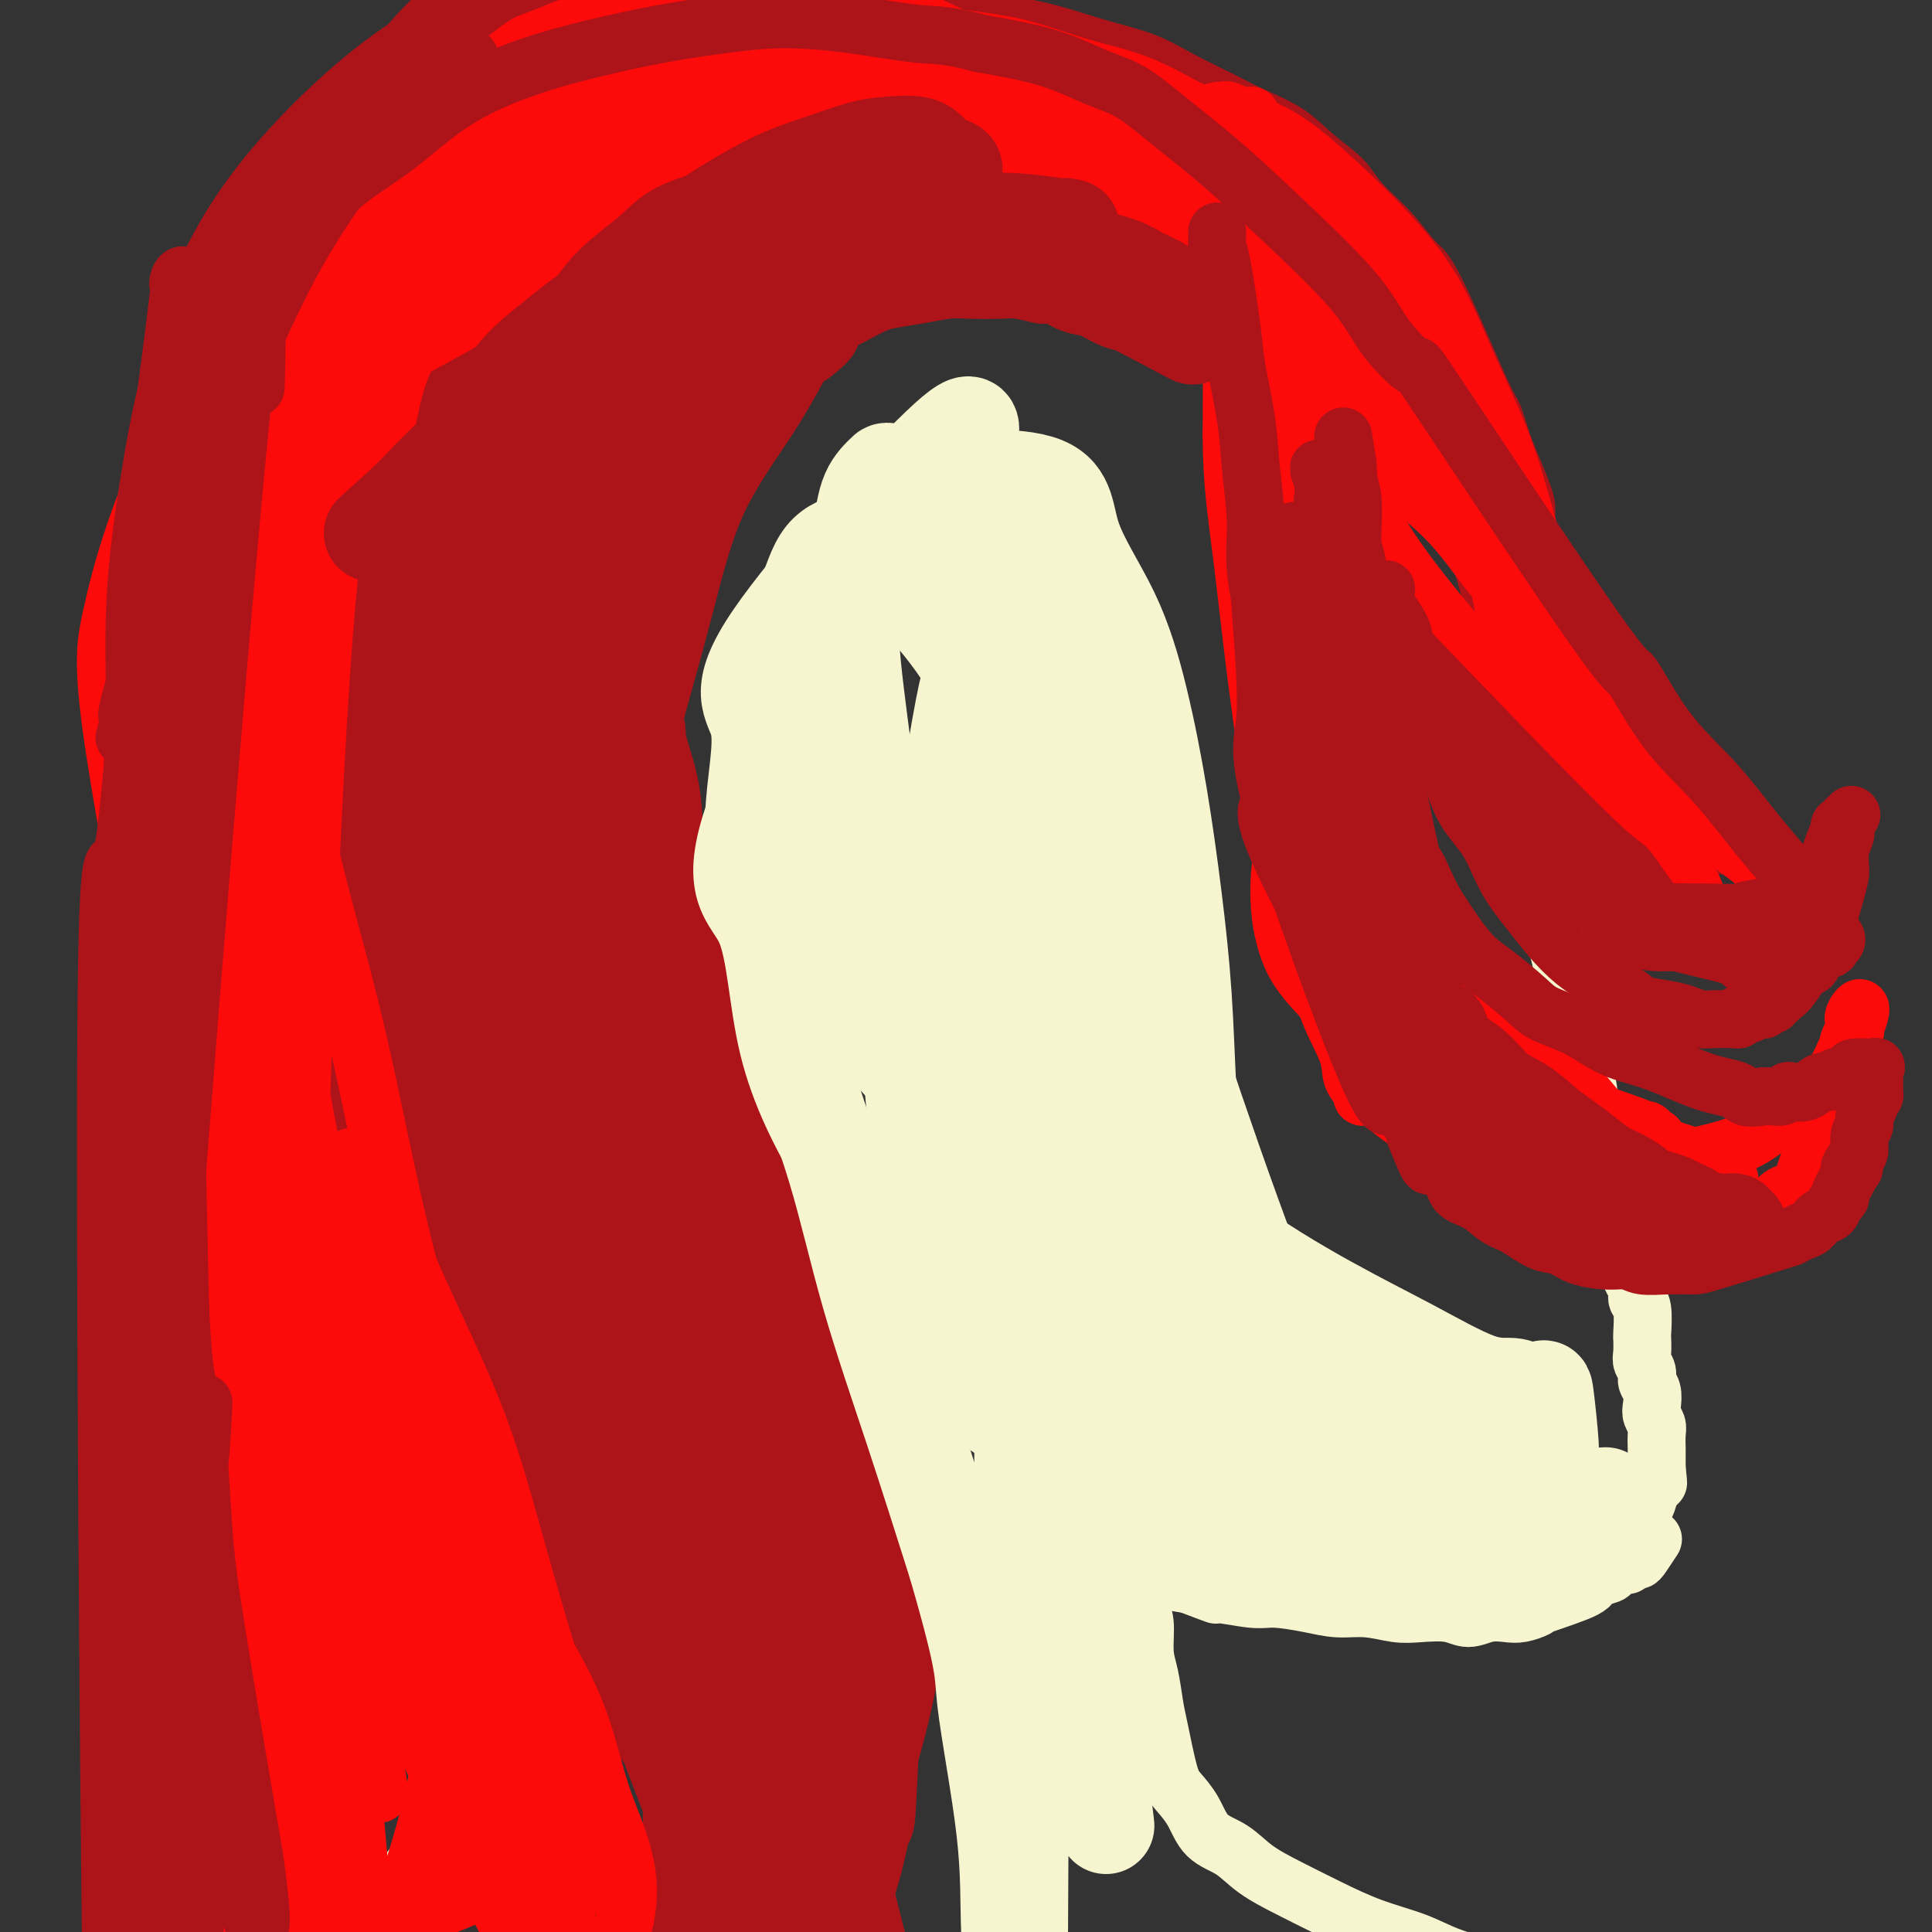 <svg viewBox='0 0 400 400' version='1.1' xmlns='http://www.w3.org/2000/svg' xmlns:xlink='http://www.w3.org/1999/xlink'><rect x="0" y="0" width="400" height="400" fill="#333333" stroke="none"/><g fill='none' stroke='#F7F5D0' stroke-width='12' stroke-linecap='round' stroke-linejoin='round'><path d='M67,409c-0.426,-0.015 -0.852,-0.030 0,-1c0.852,-0.970 2.982,-2.894 5,-5c2.018,-2.106 3.922,-4.393 6,-7c2.078,-2.607 4.328,-5.532 7,-9c2.672,-3.468 5.766,-7.478 8,-11c2.234,-3.522 3.608,-6.556 5,-10c1.392,-3.444 2.804,-7.298 4,-11c1.196,-3.702 2.178,-7.252 3,-11c0.822,-3.748 1.484,-7.692 2,-11c0.516,-3.308 0.885,-5.978 1,-9c0.115,-3.022 -0.026,-6.396 0,-9c0.026,-2.604 0.217,-4.437 0,-6c-0.217,-1.563 -0.843,-2.856 -1,-5c-0.157,-2.144 0.155,-5.140 0,-8c-0.155,-2.860 -0.778,-5.584 -1,-8c-0.222,-2.416 -0.044,-4.525 0,-7c0.044,-2.475 -0.044,-5.316 0,-8c0.044,-2.684 0.222,-5.209 0,-8c-0.222,-2.791 -0.843,-5.847 -1,-9c-0.157,-3.153 0.150,-6.403 0,-9c-0.150,-2.597 -0.758,-4.542 -1,-7c-0.242,-2.458 -0.117,-5.428 0,-8c0.117,-2.572 0.228,-4.745 0,-7c-0.228,-2.255 -0.793,-4.593 -1,-7c-0.207,-2.407 -0.055,-4.882 0,-7c0.055,-2.118 0.015,-3.878 0,-6c-0.015,-2.122 -0.004,-4.606 0,-7c0.004,-2.394 0.002,-4.697 0,-7'/><path d='M103,191c-0.614,-24.581 -0.151,-15.033 0,-12c0.151,3.033 -0.012,-0.447 0,-6c0.012,-5.553 0.199,-13.178 0,-17c-0.199,-3.822 -0.785,-3.840 -1,-4c-0.215,-0.160 -0.057,-0.463 0,-1c0.057,-0.537 0.015,-1.307 0,-2c-0.015,-0.693 -0.004,-1.310 0,-2c0.004,-0.690 0.001,-1.455 0,-2c-0.001,-0.545 -0.000,-0.870 0,-1c0.000,-0.130 0.000,-0.065 0,0'/><path d='M100,316c0.001,-0.295 0.002,-0.589 0,-1c-0.002,-0.411 -0.008,-0.937 0,-2c0.008,-1.063 0.028,-2.663 0,-4c-0.028,-1.337 -0.105,-2.411 0,-4c0.105,-1.589 0.393,-3.692 0,-6c-0.393,-2.308 -1.467,-4.819 -2,-7c-0.533,-2.181 -0.527,-4.030 -1,-6c-0.473,-1.970 -1.426,-4.060 -2,-6c-0.574,-1.940 -0.768,-3.729 -1,-6c-0.232,-2.271 -0.500,-5.025 -1,-7c-0.500,-1.975 -1.231,-3.172 -2,-5c-0.769,-1.828 -1.575,-4.288 -2,-7c-0.425,-2.712 -0.471,-5.677 -1,-8c-0.529,-2.323 -1.543,-4.004 -2,-7c-0.457,-2.996 -0.357,-7.305 -1,-11c-0.643,-3.695 -2.028,-6.774 -3,-10c-0.972,-3.226 -1.531,-6.599 -2,-10c-0.469,-3.401 -0.848,-6.829 -1,-10c-0.152,-3.171 -0.076,-6.086 0,-9'/><path d='M79,190c-0.381,-4.577 -0.834,-6.521 -1,-9c-0.166,-2.479 -0.046,-5.494 0,-8c0.046,-2.506 0.016,-4.503 0,-7c-0.016,-2.497 -0.020,-5.494 0,-8c0.020,-2.506 0.062,-4.520 0,-7c-0.062,-2.480 -0.228,-5.426 0,-8c0.228,-2.574 0.852,-4.778 1,-7c0.148,-2.222 -0.178,-4.464 0,-7c0.178,-2.536 0.862,-5.368 1,-8c0.138,-2.632 -0.270,-5.065 0,-7c0.270,-1.935 1.218,-3.373 2,-5c0.782,-1.627 1.398,-3.445 2,-6c0.602,-2.555 1.191,-5.848 2,-8c0.809,-2.152 1.838,-3.165 3,-5c1.162,-1.835 2.455,-4.493 3,-6c0.545,-1.507 0.340,-1.865 3,-6c2.660,-4.135 8.185,-12.048 11,-16c2.815,-3.952 2.921,-3.944 4,-5c1.079,-1.056 3.133,-3.177 5,-5c1.867,-1.823 3.549,-3.349 5,-5c1.451,-1.651 2.673,-3.428 4,-5c1.327,-1.572 2.759,-2.938 4,-4c1.241,-1.062 2.290,-1.821 4,-3c1.710,-1.179 4.080,-2.777 6,-4c1.920,-1.223 3.391,-2.070 5,-3c1.609,-0.930 3.356,-1.943 5,-3c1.644,-1.057 3.184,-2.159 5,-3c1.816,-0.841 3.908,-1.420 6,-2'/><path d='M159,20c5.837,-3.538 2.931,-1.381 3,-1c0.069,0.381 3.115,-1.012 5,-2c1.885,-0.988 2.611,-1.570 4,-2c1.389,-0.430 3.442,-0.707 5,-1c1.558,-0.293 2.621,-0.600 4,-1c1.379,-0.400 3.074,-0.891 4,-1c0.926,-0.109 1.083,0.166 3,0c1.917,-0.166 5.592,-0.773 8,-1c2.408,-0.227 3.547,-0.075 4,0c0.453,0.075 0.220,0.071 2,0c1.780,-0.071 5.572,-0.211 8,0c2.428,0.211 3.491,0.773 4,1c0.509,0.227 0.464,0.119 5,1c4.536,0.881 13.653,2.750 18,4c4.347,1.250 3.922,1.881 4,2c0.078,0.119 0.657,-0.273 2,0c1.343,0.273 3.449,1.212 5,2c1.551,0.788 2.547,1.425 4,2c1.453,0.575 3.364,1.088 5,2c1.636,0.912 2.996,2.221 4,3c1.004,0.779 1.652,1.026 3,2c1.348,0.974 3.397,2.675 5,4c1.603,1.325 2.760,2.273 4,3c1.240,0.727 2.565,1.234 4,2c1.435,0.766 2.982,1.790 4,3c1.018,1.210 1.509,2.605 2,4'/><path d='M282,46c4.336,3.948 2.176,3.318 2,4c-0.176,0.682 1.633,2.678 3,4c1.367,1.322 2.293,1.972 3,3c0.707,1.028 1.197,2.433 2,4c0.803,1.567 1.920,3.295 3,5c1.080,1.705 2.125,3.387 3,5c0.875,1.613 1.581,3.158 2,5c0.419,1.842 0.551,3.983 1,6c0.449,2.017 1.215,3.910 2,6c0.785,2.090 1.590,4.376 2,6c0.410,1.624 0.425,2.585 1,4c0.575,1.415 1.711,3.284 2,5c0.289,1.716 -0.270,3.279 0,5c0.270,1.721 1.367,3.599 2,5c0.633,1.401 0.800,2.323 1,3c0.200,0.677 0.431,1.108 1,5c0.569,3.892 1.476,11.245 2,15c0.524,3.755 0.666,3.911 1,5c0.334,1.089 0.859,3.112 1,5c0.141,1.888 -0.103,3.640 0,5c0.103,1.360 0.553,2.329 1,4c0.447,1.671 0.890,4.045 1,6c0.110,1.955 -0.112,3.490 0,5c0.112,1.510 0.559,2.996 1,5c0.441,2.004 0.878,4.526 1,7c0.122,2.474 -0.070,4.900 0,7c0.070,2.100 0.404,3.873 1,6c0.596,2.127 1.456,4.608 2,7c0.544,2.392 0.772,4.696 1,7'/><path d='M324,205c2.670,16.629 1.344,7.203 1,5c-0.344,-2.203 0.293,2.818 1,6c0.707,3.182 1.485,4.525 2,6c0.515,1.475 0.768,3.083 1,5c0.232,1.917 0.443,4.142 1,6c0.557,1.858 1.458,3.348 2,5c0.542,1.652 0.723,3.467 1,5c0.277,1.533 0.648,2.784 1,4c0.352,1.216 0.686,2.399 1,4c0.314,1.601 0.610,3.622 1,5c0.390,1.378 0.874,2.113 1,3c0.126,0.887 -0.106,1.925 0,3c0.106,1.075 0.550,2.187 1,3c0.450,0.813 0.905,1.325 1,2c0.095,0.675 -0.170,1.511 0,2c0.170,0.489 0.777,0.631 1,2c0.223,1.369 0.064,3.966 0,5c-0.064,1.034 -0.032,0.504 0,1c0.032,0.496 0.065,2.019 0,3c-0.065,0.981 -0.227,1.421 0,2c0.227,0.579 0.845,1.296 1,2c0.155,0.704 -0.151,1.396 0,2c0.151,0.604 0.758,1.119 1,2c0.242,0.881 0.117,2.128 0,3c-0.117,0.872 -0.228,1.370 0,2c0.228,0.630 0.793,1.393 1,2c0.207,0.607 0.055,1.060 0,2c-0.055,0.940 -0.015,2.369 0,3c0.015,0.631 0.004,0.466 0,1c-0.004,0.534 -0.002,1.767 0,3'/><path d='M343,304c0.606,5.525 0.120,1.836 0,1c-0.120,-0.836 0.124,1.179 0,2c-0.124,0.821 -0.617,0.446 -1,1c-0.383,0.554 -0.657,2.035 -1,3c-0.343,0.965 -0.755,1.413 -1,2c-0.245,0.587 -0.323,1.313 -1,2c-0.677,0.687 -1.954,1.336 -3,2c-1.046,0.664 -1.860,1.344 -3,2c-1.140,0.656 -2.607,1.289 -4,2c-1.393,0.711 -2.714,1.501 -4,2c-1.286,0.499 -2.537,0.707 -4,1c-1.463,0.293 -3.138,0.671 -5,1c-1.862,0.329 -3.911,0.610 -6,1c-2.089,0.390 -4.217,0.889 -6,1c-1.783,0.111 -3.220,-0.166 -5,0c-1.780,0.166 -3.902,0.773 -6,1c-2.098,0.227 -4.172,0.072 -6,0c-1.828,-0.072 -3.411,-0.060 -5,0c-1.589,0.060 -3.186,0.168 -6,0c-2.814,-0.168 -6.847,-0.612 -10,-1c-3.153,-0.388 -5.426,-0.720 -6,-1c-0.574,-0.280 0.550,-0.509 -2,-1c-2.550,-0.491 -8.775,-1.246 -15,-2'/><path d='M243,323c-5.468,-0.887 -2.637,-0.605 -3,-1c-0.363,-0.395 -3.921,-1.468 -6,-2c-2.079,-0.532 -2.680,-0.525 -4,-1c-1.320,-0.475 -3.357,-1.433 -5,-2c-1.643,-0.567 -2.890,-0.743 -4,-1c-1.110,-0.257 -2.083,-0.593 -3,-1c-0.917,-0.407 -1.779,-0.883 -3,-1c-1.221,-0.117 -2.803,0.126 -4,0c-1.197,-0.126 -2.009,-0.622 -3,-1c-0.991,-0.378 -2.160,-0.637 -3,-1c-0.840,-0.363 -1.349,-0.829 -2,-1c-0.651,-0.171 -1.443,-0.045 -2,0c-0.557,0.045 -0.880,0.010 -1,0c-0.120,-0.010 -0.036,0.005 0,0c0.036,-0.005 0.023,-0.030 0,0c-0.023,0.030 -0.057,0.116 0,0c0.057,-0.116 0.206,-0.435 1,0c0.794,0.435 2.233,1.624 3,2c0.767,0.376 0.862,-0.061 1,0c0.138,0.061 0.320,0.621 1,1c0.680,0.379 1.858,0.578 3,1c1.142,0.422 2.250,1.068 4,2c1.750,0.932 4.144,2.151 6,3c1.856,0.849 3.174,1.327 5,2c1.826,0.673 4.160,1.541 6,2c1.840,0.459 3.188,0.508 5,1c1.812,0.492 4.089,1.426 6,2c1.911,0.574 3.455,0.787 5,1'/><path d='M246,328c7.952,3.019 5.332,2.067 6,2c0.668,-0.067 4.624,0.752 7,1c2.376,0.248 3.174,-0.073 5,0c1.826,0.073 4.681,0.542 7,1c2.319,0.458 4.101,0.906 6,1c1.899,0.094 3.914,-0.166 6,0c2.086,0.166 4.241,0.759 6,1c1.759,0.241 3.121,0.131 5,0c1.879,-0.131 4.273,-0.283 6,0c1.727,0.283 2.786,1.001 4,1c1.214,-0.001 2.584,-0.719 4,-1c1.416,-0.281 2.878,-0.123 4,0c1.122,0.123 1.906,0.212 3,0c1.094,-0.212 2.500,-0.725 3,-1c0.500,-0.275 0.094,-0.311 2,-1c1.906,-0.689 6.125,-2.031 8,-3c1.875,-0.969 1.405,-1.565 2,-2c0.595,-0.435 2.253,-0.709 3,-1c0.747,-0.291 0.582,-0.600 1,-1c0.418,-0.400 1.420,-0.893 2,-1c0.580,-0.107 0.737,0.170 1,0c0.263,-0.170 0.631,-0.789 1,-1c0.369,-0.211 0.738,-0.015 1,0c0.262,0.015 0.417,-0.150 1,-1c0.583,-0.850 1.595,-2.386 2,-3c0.405,-0.614 0.202,-0.307 0,0'/><path d='M236,324c0.000,-0.006 0.000,-0.013 0,0c-0.000,0.013 -0.001,0.044 0,0c0.001,-0.044 0.004,-0.163 0,0c-0.004,0.163 -0.016,0.609 0,1c0.016,0.391 0.060,0.727 0,2c-0.060,1.273 -0.223,3.481 0,5c0.223,1.519 0.832,2.347 1,4c0.168,1.653 -0.107,4.130 0,6c0.107,1.870 0.594,3.133 1,5c0.406,1.867 0.731,4.339 1,6c0.269,1.661 0.482,2.510 1,5c0.518,2.490 1.341,6.619 2,9c0.659,2.381 1.153,3.014 2,4c0.847,0.986 2.047,2.325 3,4c0.953,1.675 1.658,3.686 3,5c1.342,1.314 3.321,1.930 5,3c1.679,1.070 3.060,2.593 5,4c1.940,1.407 4.440,2.697 7,4c2.560,1.303 5.180,2.617 8,4c2.820,1.383 5.842,2.835 9,4c3.158,1.165 6.454,2.044 9,3c2.546,0.956 4.342,1.988 7,3c2.658,1.012 6.177,2.003 9,3c2.823,0.997 4.949,1.999 7,3c2.051,1.001 4.025,2.000 6,3'/><path d='M322,414c8.461,3.365 6.114,2.277 6,2c-0.114,-0.277 2.007,0.256 4,1c1.993,0.744 3.860,1.700 5,2c1.140,0.300 1.553,-0.057 2,0c0.447,0.057 0.926,0.526 1,1c0.074,0.474 -0.259,0.952 0,1c0.259,0.048 1.108,-0.333 3,-1c1.892,-0.667 4.826,-1.619 6,-2c1.174,-0.381 0.587,-0.190 0,0'/></g>
<g fill='none' stroke='#AD1419' stroke-width='6' stroke-linecap='round' stroke-linejoin='round'><path d='M223,38c-1.460,0.189 -2.919,0.379 -7,1c-4.081,0.621 -10.782,1.675 -18,4c-7.218,2.325 -14.952,5.921 -23,10c-8.048,4.079 -16.412,8.642 -24,14c-7.588,5.358 -14.402,11.510 -20,18c-5.598,6.490 -9.981,13.316 -13,21c-3.019,7.684 -4.675,16.224 -5,24c-0.325,7.776 0.681,14.788 3,24c2.319,9.212 5.950,20.624 11,31c5.050,10.376 11.518,19.717 18,30c6.482,10.283 12.979,21.510 19,32c6.021,10.490 11.564,20.245 16,30c4.436,9.755 7.763,19.511 10,30c2.237,10.489 3.385,21.710 2,34c-1.385,12.290 -5.304,25.648 -10,39c-4.696,13.352 -10.170,26.696 -18,43c-7.830,16.304 -18.016,35.566 -23,45c-4.984,9.434 -4.765,9.040 -21,41c-16.235,31.960 -48.924,96.274 -62,122c-13.076,25.726 -6.538,12.863 0,0'/><path d='M106,65c-8.904,11.445 -17.807,22.890 -24,33c-6.193,10.110 -9.674,18.885 -13,29c-3.326,10.115 -6.495,21.571 -8,33c-1.505,11.429 -1.346,22.832 0,34c1.346,11.168 3.879,22.102 8,33c4.121,10.898 9.829,21.759 16,32c6.171,10.241 12.806,19.863 19,30c6.194,10.137 11.948,20.789 17,31c5.052,10.211 9.404,19.982 12,30c2.596,10.018 3.437,20.284 3,32c-0.437,11.716 -2.152,24.881 -6,39c-3.848,14.119 -9.829,29.193 -15,44c-5.171,14.807 -9.532,29.346 -15,45c-5.468,15.654 -12.043,32.423 -15,40c-2.957,7.577 -2.296,5.963 -11,28c-8.704,22.037 -26.773,67.725 -34,86c-7.227,18.275 -3.614,9.138 0,0'/><path d='M46,377c-0.020,-0.451 -0.040,-0.903 0,-1c0.040,-0.097 0.142,0.160 0,-1c-0.142,-1.160 -0.526,-3.738 -1,-9c-0.474,-5.262 -1.036,-13.207 -2,-23c-0.964,-9.793 -2.328,-21.433 -4,-32c-1.672,-10.567 -3.650,-20.061 -5,-30c-1.350,-9.939 -2.072,-20.321 -3,-30c-0.928,-9.679 -2.061,-18.653 -3,-28c-0.939,-9.347 -1.684,-19.065 -2,-28c-0.316,-8.935 -0.203,-17.086 0,-25c0.203,-7.914 0.497,-15.590 1,-23c0.503,-7.410 1.216,-14.555 2,-20c0.784,-5.445 1.638,-9.191 3,-14c1.362,-4.809 3.230,-10.681 5,-16c1.770,-5.319 3.440,-10.084 6,-15c2.560,-4.916 6.010,-9.981 9,-14c2.990,-4.019 5.519,-6.990 9,-11c3.481,-4.010 7.914,-9.057 12,-13c4.086,-3.943 7.824,-6.781 12,-10c4.176,-3.219 8.791,-6.821 13,-10c4.209,-3.179 8.013,-5.937 12,-8c3.987,-2.063 8.157,-3.431 13,-5c4.843,-1.569 10.360,-3.338 15,-5c4.640,-1.662 8.403,-3.217 13,-4c4.597,-0.783 10.028,-0.795 15,-1c4.972,-0.205 9.486,-0.602 14,-1'/><path d='M180,0c6.835,-0.283 9.422,0.010 12,0c2.578,-0.010 5.145,-0.324 8,0c2.855,0.324 5.996,1.286 9,2c3.004,0.714 5.871,1.181 9,2c3.129,0.819 6.521,1.989 10,3c3.479,1.011 7.045,1.861 10,3c2.955,1.139 5.299,2.565 8,4c2.701,1.435 5.759,2.879 8,4c2.241,1.121 3.665,1.919 6,3c2.335,1.081 5.583,2.447 8,4c2.417,1.553 4.005,3.295 6,5c1.995,1.705 4.398,3.375 6,5c1.602,1.625 2.404,3.206 4,5c1.596,1.794 3.985,3.800 6,6c2.015,2.200 3.656,4.594 5,6c1.344,1.406 2.390,1.824 5,7c2.610,5.176 6.783,15.112 9,20c2.217,4.888 2.479,4.729 3,6c0.521,1.271 1.301,3.971 2,6c0.699,2.029 1.315,3.387 2,5c0.685,1.613 1.438,3.483 2,5c0.562,1.517 0.934,2.683 1,4c0.066,1.317 -0.175,2.787 0,4c0.175,1.213 0.767,2.169 1,3c0.233,0.831 0.107,1.538 0,2c-0.107,0.462 -0.194,0.681 0,1c0.194,0.319 0.667,0.740 1,2c0.333,1.260 0.524,3.360 1,5c0.476,1.640 1.238,2.820 2,4'/><path d='M324,126c1.059,4.772 0.705,4.201 1,5c0.295,0.799 1.238,2.967 2,5c0.762,2.033 1.345,3.931 2,6c0.655,2.069 1.384,4.310 2,6c0.616,1.690 1.119,2.830 2,4c0.881,1.170 2.141,2.369 3,4c0.859,1.631 1.318,3.693 2,5c0.682,1.307 1.587,1.859 2,3c0.413,1.141 0.334,2.873 1,4c0.666,1.127 2.076,1.651 3,2c0.924,0.349 1.360,0.524 2,1c0.640,0.476 1.482,1.255 2,2c0.518,0.745 0.710,1.458 1,2c0.290,0.542 0.678,0.915 1,1c0.322,0.085 0.577,-0.118 1,0c0.423,0.118 1.014,0.558 2,1c0.986,0.442 2.367,0.888 3,1c0.633,0.112 0.519,-0.108 1,0c0.481,0.108 1.557,0.546 3,1c1.443,0.454 3.253,0.926 4,1c0.747,0.074 0.432,-0.249 1,0c0.568,0.249 2.019,1.071 2,2c-0.019,0.929 -1.510,1.964 -3,3'/><path d='M364,185c-0.870,0.686 -1.544,0.901 -2,1c-0.456,0.099 -0.694,0.083 -1,0c-0.306,-0.083 -0.681,-0.233 -1,0c-0.319,0.233 -0.582,0.851 -1,1c-0.418,0.149 -0.992,-0.169 -2,0c-1.008,0.169 -2.450,0.827 -4,1c-1.550,0.173 -3.208,-0.139 -5,0c-1.792,0.139 -3.718,0.728 -5,1c-1.282,0.272 -1.922,0.227 -3,0c-1.078,-0.227 -2.595,-0.635 -4,-1c-1.405,-0.365 -2.698,-0.687 -4,-1c-1.302,-0.313 -2.613,-0.617 -4,-2c-1.387,-1.383 -2.849,-3.844 -4,-4c-1.151,-0.156 -1.992,1.994 -4,-3c-2.008,-4.994 -5.184,-17.131 -7,-24c-1.816,-6.869 -2.274,-8.471 -3,-12c-0.726,-3.529 -1.721,-8.984 -3,-14c-1.279,-5.016 -2.841,-9.593 -4,-14c-1.159,-4.407 -1.914,-8.644 -3,-12c-1.086,-3.356 -2.501,-5.831 -4,-9c-1.499,-3.169 -3.080,-7.031 -5,-10c-1.920,-2.969 -4.179,-5.045 -6,-7c-1.821,-1.955 -3.204,-3.789 -5,-6c-1.796,-2.211 -4.003,-4.800 -7,-7c-2.997,-2.200 -6.783,-4.012 -10,-6c-3.217,-1.988 -5.866,-4.150 -9,-6c-3.134,-1.850 -6.753,-3.386 -10,-5c-3.247,-1.614 -6.124,-3.307 -9,-5'/><path d='M235,41c-7.767,-4.055 -8.186,-3.192 -10,-3c-1.814,0.192 -5.023,-0.285 -8,-1c-2.977,-0.715 -5.720,-1.667 -8,-2c-2.280,-0.333 -4.096,-0.048 -5,0c-0.904,0.048 -0.897,-0.141 -3,-1c-2.103,-0.859 -6.315,-2.388 -8,-3c-1.685,-0.612 -0.842,-0.306 0,0'/></g>
<g fill='none' stroke='#AD1419' stroke-width='12' stroke-linecap='round' stroke-linejoin='round'><path d='M106,60c-5.405,5.067 -10.810,10.133 -15,14c-4.190,3.867 -7.164,6.533 -10,10c-2.836,3.467 -5.535,7.734 -8,12c-2.465,4.266 -4.696,8.531 -7,13c-2.304,4.469 -4.680,9.141 -6,14c-1.320,4.859 -1.582,9.903 -2,15c-0.418,5.097 -0.992,10.245 -1,16c-0.008,5.755 0.548,12.117 1,17c0.452,4.883 0.799,8.287 2,13c1.201,4.713 3.255,10.735 6,17c2.745,6.265 6.180,12.773 10,19c3.820,6.227 8.024,12.175 12,18c3.976,5.825 7.722,11.528 12,17c4.278,5.472 9.086,10.713 13,16c3.914,5.287 6.932,10.620 10,16c3.068,5.380 6.186,10.806 9,16c2.814,5.194 5.325,10.156 7,15c1.675,4.844 2.515,9.572 4,14c1.485,4.428 3.616,8.558 5,13c1.384,4.442 2.021,9.197 3,13c0.979,3.803 2.301,6.654 3,10c0.699,3.346 0.776,7.187 1,10c0.224,2.813 0.596,4.599 1,7c0.404,2.401 0.839,5.416 1,8c0.161,2.584 0.046,4.738 0,6c-0.046,1.262 -0.023,1.631 0,2'/><path d='M157,401c0.517,5.586 0.308,3.052 0,3c-0.308,-0.052 -0.715,2.377 -1,4c-0.285,1.623 -0.446,2.441 -1,4c-0.554,1.559 -1.499,3.859 -2,5c-0.501,1.141 -0.558,1.121 -1,2c-0.442,0.879 -1.269,2.656 -2,4c-0.731,1.344 -1.365,2.255 -2,3c-0.635,0.745 -1.270,1.325 -2,2c-0.730,0.675 -1.554,1.446 -2,2c-0.446,0.554 -0.512,0.892 -1,1c-0.488,0.108 -1.398,-0.015 -2,0c-0.602,0.015 -0.897,0.166 -1,0c-0.103,-0.166 -0.014,-0.651 0,-2c0.014,-1.349 -0.047,-3.563 0,-9c0.047,-5.437 0.201,-14.095 1,-18c0.799,-3.905 2.243,-3.055 1,-18c-1.243,-14.945 -5.173,-45.684 -8,-61c-2.827,-15.316 -4.550,-15.209 -6,-19c-1.450,-3.791 -2.629,-11.480 -4,-17c-1.371,-5.520 -2.936,-8.873 -4,-12c-1.064,-3.127 -1.626,-6.029 -2,-8c-0.374,-1.971 -0.561,-3.010 -1,-4c-0.439,-0.990 -1.130,-1.931 -1,-2c0.130,-0.069 1.082,0.733 2,4c0.918,3.267 1.803,8.999 4,17c2.197,8.001 5.707,18.269 9,29c3.293,10.731 6.369,21.923 9,33c2.631,11.077 4.815,22.038 7,33'/><path d='M147,377c5.560,22.089 4.462,20.311 5,23c0.538,2.689 2.714,9.846 4,14c1.286,4.154 1.684,5.306 2,7c0.316,1.694 0.551,3.932 0,3c-0.551,-0.932 -1.887,-5.032 -4,-13c-2.113,-7.968 -5.001,-19.804 -8,-33c-2.999,-13.196 -6.109,-27.750 -10,-41c-3.891,-13.250 -8.565,-25.194 -13,-36c-4.435,-10.806 -8.633,-20.474 -12,-28c-3.367,-7.526 -5.903,-12.909 -8,-17c-2.097,-4.091 -3.754,-6.891 -5,-9c-1.246,-2.109 -2.080,-3.529 -2,-3c0.080,0.529 1.076,3.007 0,-1c-1.076,-4.007 -4.222,-14.499 1,4c5.222,18.499 18.814,65.991 26,89c7.186,23.009 7.967,21.537 10,24c2.033,2.463 5.319,8.862 7,13c1.681,4.138 1.757,6.014 2,7c0.243,0.986 0.653,1.081 1,2c0.347,0.919 0.631,2.664 -1,-1c-1.631,-3.664 -5.179,-12.735 -9,-23c-3.821,-10.265 -7.916,-21.725 -13,-34c-5.084,-12.275 -11.156,-25.367 -16,-37c-4.844,-11.633 -8.458,-21.808 -12,-30c-3.542,-8.192 -7.011,-14.402 -9,-19c-1.989,-4.598 -2.497,-7.584 -3,-10c-0.503,-2.416 -1.001,-4.262 -1,-5c0.001,-0.738 0.500,-0.369 1,0'/><path d='M80,223c-0.409,-2.439 0.067,-1.035 3,3c2.933,4.035 8.322,10.701 13,18c4.678,7.299 8.643,15.232 13,23c4.357,7.768 9.105,15.370 13,22c3.895,6.630 6.937,12.287 9,16c2.063,3.713 3.148,5.483 4,7c0.852,1.517 1.473,2.782 2,4c0.527,1.218 0.962,2.388 -1,0c-1.962,-2.388 -6.320,-8.334 -11,-17c-4.680,-8.666 -9.680,-20.052 -15,-33c-5.320,-12.948 -10.959,-27.460 -16,-41c-5.041,-13.540 -9.485,-26.109 -13,-37c-3.515,-10.891 -6.103,-20.104 -8,-27c-1.897,-6.896 -3.104,-11.476 -4,-15c-0.896,-3.524 -1.482,-5.993 -2,-8c-0.518,-2.007 -0.969,-3.552 2,3c2.969,6.552 9.356,21.201 15,34c5.644,12.799 10.545,23.746 15,34c4.455,10.254 8.466,19.814 12,27c3.534,7.186 6.592,11.999 8,16c1.408,4.001 1.164,7.192 1,9c-0.164,1.808 -0.250,2.234 0,3c0.250,0.766 0.834,1.874 -1,-1c-1.834,-2.874 -6.088,-9.729 -10,-19c-3.912,-9.271 -7.482,-20.959 -11,-33c-3.518,-12.041 -6.986,-24.434 -10,-36c-3.014,-11.566 -5.576,-22.305 -7,-31c-1.424,-8.695 -1.712,-15.348 -2,-22'/><path d='M79,122c-0.534,-6.171 -0.870,-10.598 -1,-14c-0.130,-3.402 -0.053,-5.778 0,-8c0.053,-2.222 0.082,-4.289 0,-5c-0.082,-0.711 -0.273,-0.067 0,0c0.273,0.067 1.012,-0.443 1,0c-0.012,0.443 -0.775,1.840 -1,2c-0.225,0.160 0.089,-0.915 0,1c-0.089,1.915 -0.580,6.822 -1,13c-0.420,6.178 -0.767,13.629 -1,22c-0.233,8.371 -0.351,17.662 0,26c0.351,8.338 1.171,15.722 2,22c0.829,6.278 1.668,11.450 2,16c0.332,4.550 0.158,8.477 0,10c-0.158,1.523 -0.299,0.642 0,4c0.299,3.358 1.040,10.955 0,0c-1.040,-10.955 -3.860,-40.461 -5,-57c-1.140,-16.539 -0.600,-20.112 0,-26c0.600,-5.888 1.259,-14.090 2,-20c0.741,-5.910 1.563,-9.527 2,-13c0.437,-3.473 0.487,-6.803 1,-9c0.513,-2.197 1.487,-3.262 2,-4c0.513,-0.738 0.563,-1.151 0,-1c-0.563,0.151 -1.741,0.864 -2,1c-0.259,0.136 0.401,-0.306 0,2c-0.401,2.306 -1.864,7.361 -3,14c-1.136,6.639 -1.944,14.862 -3,24c-1.056,9.138 -2.361,19.191 -3,29c-0.639,9.809 -0.611,19.374 0,28c0.611,8.626 1.806,16.313 3,24'/><path d='M74,203c1.252,11.395 2.883,13.881 4,17c1.117,3.119 1.719,6.870 2,10c0.281,3.130 0.239,5.639 0,7c-0.239,1.361 -0.677,1.574 -1,2c-0.323,0.426 -0.533,1.066 -1,0c-0.467,-1.066 -1.192,-3.839 -3,-10c-1.808,-6.161 -4.698,-15.711 -6,-26c-1.302,-10.289 -1.016,-21.317 -1,-32c0.016,-10.683 -0.239,-21.023 0,-30c0.239,-8.977 0.974,-16.593 2,-23c1.026,-6.407 2.345,-11.605 4,-16c1.655,-4.395 3.645,-7.989 5,-11c1.355,-3.011 2.073,-5.441 3,-7c0.927,-1.559 2.062,-2.246 3,-3c0.938,-0.754 1.680,-1.574 2,-2c0.320,-0.426 0.217,-0.459 0,0c-0.217,0.459 -0.547,1.408 -1,2c-0.453,0.592 -1.030,0.826 -1,1c0.030,0.174 0.667,0.289 0,2c-0.667,1.711 -2.640,5.017 -4,10c-1.360,4.983 -2.109,11.642 -3,19c-0.891,7.358 -1.923,15.416 -3,24c-1.077,8.584 -2.198,17.693 -2,26c0.198,8.307 1.716,15.811 3,23c1.284,7.189 2.333,14.062 4,20c1.667,5.938 3.952,10.942 6,15c2.048,4.058 3.859,7.169 5,10c1.141,2.831 1.612,5.380 2,7c0.388,1.620 0.694,2.310 1,3'/><path d='M94,241c2.118,5.789 0.413,2.762 0,2c-0.413,-0.762 0.467,0.742 -1,-1c-1.467,-1.742 -5.282,-6.731 -8,-13c-2.718,-6.269 -4.338,-13.817 -6,-21c-1.662,-7.183 -3.366,-13.999 -5,-21c-1.634,-7.001 -3.197,-14.187 -4,-20c-0.803,-5.813 -0.846,-10.254 -1,-15c-0.154,-4.746 -0.420,-9.797 0,-14c0.420,-4.203 1.527,-7.559 2,-11c0.473,-3.441 0.311,-6.966 1,-9c0.689,-2.034 2.229,-2.577 3,-4c0.771,-1.423 0.774,-3.728 1,-3c0.226,0.728 0.676,4.488 0,2c-0.676,-2.488 -2.479,-11.224 1,1c3.479,12.224 12.241,45.407 17,64c4.759,18.593 5.516,22.594 8,30c2.484,7.406 6.695,18.215 10,28c3.305,9.785 5.705,18.546 8,27c2.295,8.454 4.485,16.599 7,25c2.515,8.401 5.356,17.056 8,25c2.644,7.944 5.090,15.178 7,23c1.910,7.822 3.284,16.234 5,24c1.716,7.766 3.774,14.886 5,22c1.226,7.114 1.621,14.221 2,21c0.379,6.779 0.741,13.229 1,19c0.259,5.771 0.416,10.861 0,15c-0.416,4.139 -1.405,7.325 -2,10c-0.595,2.675 -0.798,4.837 -1,7'/><path d='M152,454c-0.479,8.230 -0.675,3.305 -1,3c-0.325,-0.305 -0.778,4.011 -1,6c-0.222,1.989 -0.214,1.651 -1,6c-0.786,4.349 -2.368,13.385 -3,17c-0.632,3.615 -0.316,1.807 0,0'/></g>
<g fill='none' stroke='#FD0A0A' stroke-width='12' stroke-linecap='round' stroke-linejoin='round'><path d='M120,369c0.041,0.026 0.083,0.052 0,0c-0.083,-0.052 -0.290,-0.183 0,0c0.290,0.183 1.079,0.678 -1,-3c-2.079,-3.678 -7.024,-11.531 -11,-22c-3.976,-10.469 -6.983,-23.554 -11,-38c-4.017,-14.446 -9.043,-30.252 -13,-46c-3.957,-15.748 -6.846,-31.439 -10,-45c-3.154,-13.561 -6.572,-24.992 -9,-35c-2.428,-10.008 -3.865,-18.594 -5,-25c-1.135,-6.406 -1.967,-10.631 -3,-14c-1.033,-3.369 -2.269,-5.880 -3,-7c-0.731,-1.120 -0.959,-0.849 -1,-1c-0.041,-0.151 0.106,-0.725 0,0c-0.106,0.725 -0.464,2.749 0,10c0.464,7.251 1.751,19.729 3,33c1.249,13.271 2.460,27.336 5,43c2.540,15.664 6.410,32.927 10,50c3.590,17.073 6.900,33.957 11,49c4.100,15.043 8.989,28.246 13,39c4.011,10.754 7.143,19.058 10,26c2.857,6.942 5.437,12.520 7,16c1.563,3.480 2.108,4.860 2,6c-0.108,1.140 -0.869,2.041 -2,2c-1.131,-0.041 -2.632,-1.022 -6,-7c-3.368,-5.978 -8.604,-16.953 -14,-30c-5.396,-13.047 -10.953,-28.167 -16,-45c-5.047,-16.833 -9.585,-35.381 -13,-52c-3.415,-16.619 -5.708,-31.310 -8,-46'/><path d='M55,227c-4.394,-22.130 -4.878,-28.456 -6,-37c-1.122,-8.544 -2.881,-19.308 -4,-27c-1.119,-7.692 -1.596,-12.313 -2,-16c-0.404,-3.687 -0.733,-6.442 -1,-7c-0.267,-0.558 -0.471,1.080 0,8c0.471,6.920 1.619,19.123 3,33c1.381,13.877 2.996,29.427 5,46c2.004,16.573 4.399,34.169 7,50c2.601,15.831 5.409,29.896 8,42c2.591,12.104 4.965,22.247 7,29c2.035,6.753 3.732,10.117 5,15c1.268,4.883 2.109,11.286 1,7c-1.109,-4.286 -4.166,-19.261 -8,-23c-3.834,-3.739 -8.443,3.759 -9,-39c-0.557,-42.759 2.938,-135.776 6,-176c3.062,-40.224 5.691,-27.655 8,-28c2.309,-0.345 4.299,-13.605 6,-21c1.701,-7.395 3.114,-8.925 4,-11c0.886,-2.075 1.246,-4.696 1,-5c-0.246,-0.304 -1.098,1.710 -4,7c-2.902,5.290 -7.855,13.857 -13,24c-5.145,10.143 -10.482,21.863 -15,34c-4.518,12.137 -8.216,24.691 -11,36c-2.784,11.309 -4.652,21.374 -6,29c-1.348,7.626 -2.174,12.813 -3,18'/><path d='M34,215c-3.334,14.787 -1.670,10.256 -1,9c0.670,-1.256 0.344,0.764 0,2c-0.344,1.236 -0.708,1.688 0,-3c0.708,-4.688 2.486,-14.515 4,-25c1.514,-10.485 2.764,-21.628 5,-33c2.236,-11.372 5.458,-22.974 8,-34c2.542,-11.026 4.404,-21.476 6,-30c1.596,-8.524 2.927,-15.123 5,-21c2.073,-5.877 4.889,-11.031 7,-16c2.111,-4.969 3.517,-9.754 5,-13c1.483,-3.246 3.043,-4.953 4,-6c0.957,-1.047 1.311,-1.436 1,-2c-0.311,-0.564 -1.287,-1.305 -2,0c-0.713,1.305 -1.162,4.657 -1,1c0.162,-3.657 0.937,-14.322 -6,10c-6.937,24.322 -21.584,83.630 -27,111c-5.416,27.370 -1.602,22.802 0,26c1.602,3.198 0.991,14.163 1,21c0.009,6.837 0.639,9.546 1,12c0.361,2.454 0.454,4.652 0,6c-0.454,1.348 -1.455,1.846 -2,2c-0.545,0.154 -0.632,-0.036 -1,-2c-0.368,-1.964 -1.015,-5.702 -2,-12c-0.985,-6.298 -2.308,-15.154 -3,-24c-0.692,-8.846 -0.752,-17.680 0,-26c0.752,-8.320 2.318,-16.125 4,-25c1.682,-8.875 3.481,-18.822 6,-27c2.519,-8.178 5.760,-14.589 9,-21'/><path d='M55,95c2.695,-7.086 4.932,-14.302 7,-19c2.068,-4.698 3.968,-6.877 6,-10c2.032,-3.123 4.196,-7.190 5,-9c0.804,-1.810 0.248,-1.362 0,-1c-0.248,0.362 -0.187,0.638 -3,1c-2.813,0.362 -8.498,0.811 -14,31c-5.502,30.189 -10.819,90.118 -12,116c-1.181,25.882 1.773,17.716 4,18c2.227,0.284 3.726,9.018 2,11c-1.726,1.982 -6.675,-2.788 -10,-8c-3.325,-5.212 -5.024,-10.866 -8,-25c-2.976,-14.134 -7.229,-36.747 -9,-50c-1.771,-13.253 -1.062,-17.146 0,-22c1.062,-4.854 2.476,-10.669 5,-18c2.524,-7.331 6.159,-16.179 10,-24c3.841,-7.821 7.888,-14.615 12,-21c4.112,-6.385 8.288,-12.361 12,-17c3.712,-4.639 6.961,-7.941 10,-11c3.039,-3.059 5.868,-5.874 8,-8c2.132,-2.126 3.566,-3.563 5,-5'/><path d='M85,24c5.999,-6.686 3.498,-2.901 3,-2c-0.498,0.901 1.008,-1.080 2,-2c0.992,-0.920 1.468,-0.778 1,0c-0.468,0.778 -1.882,2.191 -3,4c-1.118,1.809 -1.941,4.014 -4,9c-2.059,4.986 -5.355,12.753 -9,21c-3.645,8.247 -7.638,16.974 -11,26c-3.362,9.026 -6.093,18.352 -9,27c-2.907,8.648 -5.990,16.618 -8,22c-2.010,5.382 -2.947,8.177 -5,14c-2.053,5.823 -5.221,14.674 -3,8c2.221,-6.674 9.832,-28.874 16,-44c6.168,-15.126 10.892,-23.179 16,-32c5.108,-8.821 10.599,-18.410 16,-26c5.401,-7.590 10.714,-13.183 16,-18c5.286,-4.817 10.547,-8.860 14,-12c3.453,-3.140 5.098,-5.379 7,-7c1.902,-1.621 4.059,-2.625 5,-3c0.941,-0.375 0.665,-0.121 1,0c0.335,0.121 1.283,0.110 1,0c-0.283,-0.110 -1.795,-0.317 -3,0c-1.205,0.317 -2.102,1.159 -3,2'/><path d='M125,11c-3.015,2.000 -8.553,6.001 -15,11c-6.447,4.999 -13.805,10.995 -21,18c-7.195,7.005 -14.229,15.019 -20,23c-5.771,7.981 -10.278,15.931 -14,24c-3.722,8.069 -6.657,16.258 -9,24c-2.343,7.742 -4.092,15.036 -5,22c-0.908,6.964 -0.975,13.597 -1,19c-0.025,5.403 -0.007,9.577 0,13c0.007,3.423 0.002,6.097 0,8c-0.002,1.903 -0.001,3.037 0,4c0.001,0.963 0.002,1.757 0,2c-0.002,0.243 -0.007,-0.065 -1,-1c-0.993,-0.935 -2.974,-2.498 -3,-8c-0.026,-5.502 1.901,-14.943 -1,-18c-2.901,-3.057 -10.631,0.269 0,-23c10.631,-23.269 39.625,-73.132 53,-94c13.375,-20.868 11.133,-12.742 12,-11c0.867,1.742 4.844,-2.899 7,-5c2.156,-2.101 2.492,-1.660 3,-2c0.508,-0.340 1.190,-1.461 1,-1c-0.190,0.461 -1.250,2.502 -1,2c0.250,-0.502 1.811,-3.549 -3,1c-4.811,4.549 -15.992,16.693 -25,27c-9.008,10.307 -15.842,18.779 -22,28c-6.158,9.221 -11.640,19.193 -16,28c-4.360,8.807 -7.597,16.448 -10,23c-2.403,6.552 -3.972,12.015 -5,16c-1.028,3.985 -1.514,6.493 -2,9'/><path d='M27,150c-1.434,4.812 -1.520,4.341 -1,3c0.520,-1.341 1.645,-3.553 4,-10c2.355,-6.447 5.940,-17.130 10,-27c4.060,-9.870 8.596,-18.926 13,-28c4.404,-9.074 8.677,-18.165 13,-26c4.323,-7.835 8.698,-14.415 13,-20c4.302,-5.585 8.533,-10.175 13,-14c4.467,-3.825 9.169,-6.883 14,-9c4.831,-2.117 9.790,-3.292 14,-5c4.210,-1.708 7.670,-3.948 11,-5c3.330,-1.052 6.529,-0.914 9,-1c2.471,-0.086 4.215,-0.394 6,0c1.785,0.394 3.612,1.491 4,3c0.388,1.509 -0.662,3.431 -1,4c-0.338,0.569 0.037,-0.214 -1,0c-1.037,0.214 -3.487,1.426 -8,4c-4.513,2.574 -11.090,6.512 -18,11c-6.910,4.488 -14.153,9.527 -21,16c-6.847,6.473 -13.297,14.379 -19,22c-5.703,7.621 -10.657,14.955 -15,21c-4.343,6.045 -8.075,10.799 -11,15c-2.925,4.201 -5.044,7.848 -7,10c-1.956,2.152 -3.748,2.809 -4,3c-0.252,0.191 1.035,-0.083 1,0c-0.035,0.083 -1.394,0.522 -1,0c0.394,-0.522 2.541,-2.006 5,-6c2.459,-3.994 5.229,-10.497 8,-17'/><path d='M58,94c4.022,-6.765 7.579,-12.177 11,-18c3.421,-5.823 6.708,-12.058 11,-17c4.292,-4.942 9.591,-8.591 14,-12c4.409,-3.409 7.929,-6.578 12,-9c4.071,-2.422 8.694,-4.098 12,-6c3.306,-1.902 5.297,-4.031 7,-5c1.703,-0.969 3.119,-0.777 4,-1c0.881,-0.223 1.225,-0.859 1,-1c-0.225,-0.141 -1.021,0.214 -2,0c-0.979,-0.214 -2.141,-0.999 -3,-1c-0.859,-0.001 -1.417,0.780 -3,1c-1.583,0.220 -4.193,-0.120 -10,4c-5.807,4.120 -14.811,12.700 -21,13c-6.189,0.300 -9.562,-7.681 -21,18c-11.438,25.681 -30.939,85.022 -38,114c-7.061,28.978 -1.682,27.592 1,35c2.682,7.408 2.665,23.609 4,37c1.335,13.391 4.020,23.972 7,34c2.980,10.028 6.253,19.504 9,28c2.747,8.496 4.967,16.013 7,22c2.033,5.987 3.881,10.443 5,14c1.119,3.557 1.511,6.216 2,8c0.489,1.784 1.076,2.694 1,3c-0.076,0.306 -0.814,0.010 -1,0c-0.186,-0.010 0.181,0.267 -1,-3c-1.181,-3.267 -3.909,-10.076 -6,-19c-2.091,-8.924 -3.546,-19.962 -5,-31'/><path d='M55,302c-1.288,-11.264 -2.009,-23.924 -3,-36c-0.991,-12.076 -2.252,-23.568 -3,-33c-0.748,-9.432 -0.985,-16.805 -1,-23c-0.015,-6.195 0.190,-11.213 0,-15c-0.190,-3.787 -0.776,-6.341 -1,-8c-0.224,-1.659 -0.086,-2.421 0,-3c0.086,-0.579 0.121,-0.974 0,-1c-0.121,-0.026 -0.397,0.319 0,3c0.397,2.681 1.468,7.699 2,16c0.532,8.301 0.524,19.884 1,32c0.476,12.116 1.435,24.763 2,37c0.565,12.237 0.738,24.062 1,35c0.262,10.938 0.615,20.989 1,30c0.385,9.011 0.803,16.980 1,23c0.197,6.020 0.172,10.090 0,15c-0.172,4.910 -0.492,10.662 -1,9c-0.508,-1.662 -1.204,-10.736 -2,-21c-0.796,-10.264 -1.691,-21.716 -2,-34c-0.309,-12.284 -0.031,-25.400 0,-36c0.031,-10.600 -0.184,-18.684 0,-25c0.184,-6.316 0.767,-10.865 1,-14c0.233,-3.135 0.114,-4.855 0,-6c-0.114,-1.145 -0.225,-1.715 0,-2c0.225,-0.285 0.787,-0.283 1,0c0.213,0.283 0.078,0.849 0,2c-0.078,1.151 -0.098,2.887 0,8c0.098,5.113 0.314,13.604 0,23c-0.314,9.396 -1.157,19.698 -2,30'/><path d='M50,308c-0.804,14.929 -2.315,21.750 -4,29c-1.685,7.250 -3.543,14.927 -5,22c-1.457,7.073 -2.514,13.542 -4,19c-1.486,5.458 -3.403,9.907 -5,14c-1.597,4.093 -2.875,7.831 -4,12c-1.125,4.169 -2.097,8.769 -3,12c-0.903,3.231 -1.737,5.093 -2,7c-0.263,1.907 0.044,3.859 0,5c-0.044,1.141 -0.437,1.472 0,1c0.437,-0.472 1.706,-1.745 2,-2c0.294,-0.255 -0.388,0.510 0,-1c0.388,-1.510 1.846,-5.294 4,-13c2.154,-7.706 5.004,-19.333 8,-33c2.996,-13.667 6.137,-29.374 9,-40c2.863,-10.626 5.447,-16.170 8,-38c2.553,-21.830 5.076,-59.947 6,-74c0.924,-14.053 0.248,-4.042 0,0c-0.248,4.042 -0.069,2.116 0,2c0.069,-0.116 0.028,1.578 0,7c-0.028,5.422 -0.043,14.571 0,25c0.043,10.429 0.143,22.139 0,34c-0.143,11.861 -0.527,23.872 -1,35c-0.473,11.128 -1.033,21.371 -2,30c-0.967,8.629 -2.342,15.644 -3,22c-0.658,6.356 -0.599,12.054 -1,16c-0.401,3.946 -1.262,6.139 -2,8c-0.738,1.861 -1.354,3.389 -2,4c-0.646,0.611 -1.323,0.306 -2,0'/><path d='M47,411c-0.953,1.780 -0.336,0.230 0,-4c0.336,-4.230 0.392,-11.139 1,-21c0.608,-9.861 1.770,-22.674 3,-36c1.230,-13.326 2.530,-27.164 4,-40c1.470,-12.836 3.112,-24.671 4,-35c0.888,-10.329 1.023,-19.151 1,-26c-0.023,-6.849 -0.205,-11.723 0,-15c0.205,-3.277 0.797,-4.957 1,-6c0.203,-1.043 0.018,-1.448 0,-2c-0.018,-0.552 0.131,-1.249 0,4c-0.131,5.249 -0.543,16.445 -1,28c-0.457,11.555 -0.960,23.471 -1,36c-0.040,12.529 0.384,25.673 1,38c0.616,12.327 1.424,23.837 3,34c1.576,10.163 3.920,18.980 6,27c2.080,8.020 3.896,15.242 5,16c1.104,0.758 1.494,-4.947 1,-14c-0.494,-9.053 -1.874,-21.453 -3,-34c-1.126,-12.547 -1.997,-25.241 -3,-37c-1.003,-11.759 -2.136,-22.584 -3,-32c-0.864,-9.416 -1.459,-17.425 -2,-24c-0.541,-6.575 -1.026,-11.718 -1,-15c0.026,-3.282 0.565,-4.704 1,-6c0.435,-1.296 0.766,-2.466 1,-3c0.234,-0.534 0.372,-0.432 1,0c0.628,0.432 1.746,1.193 4,5c2.254,3.807 5.644,10.659 9,19c3.356,8.341 6.678,18.170 10,28'/><path d='M89,296c3.633,9.525 7.716,19.338 11,29c3.284,9.662 5.769,19.174 8,27c2.231,7.826 4.209,13.965 6,19c1.791,5.035 3.395,8.966 4,12c0.605,3.034 0.210,5.170 0,7c-0.210,1.830 -0.235,3.352 -1,3c-0.765,-0.352 -2.269,-2.579 -5,-8c-2.731,-5.421 -6.687,-14.035 -10,-24c-3.313,-9.965 -5.982,-21.282 -9,-32c-3.018,-10.718 -6.384,-20.836 -9,-30c-2.616,-9.164 -4.481,-17.373 -6,-24c-1.519,-6.627 -2.693,-11.670 -3,-14c-0.307,-2.330 0.253,-1.946 -1,-6c-1.253,-4.054 -4.318,-12.546 0,-2c4.318,10.546 16.019,40.128 22,57c5.981,16.872 6.242,21.032 8,28c1.758,6.968 5.011,16.742 7,24c1.989,7.258 2.713,11.999 3,16c0.287,4.001 0.138,7.262 0,10c-0.138,2.738 -0.263,4.954 -1,6c-0.737,1.046 -2.085,0.922 -3,1c-0.915,0.078 -1.399,0.358 -4,-3c-2.601,-3.358 -7.321,-10.353 -12,-19c-4.679,-8.647 -9.316,-18.947 -14,-31c-4.684,-12.053 -9.415,-25.861 -13,-39c-3.585,-13.139 -6.024,-25.611 -8,-35c-1.976,-9.389 -3.488,-15.694 -5,-22'/><path d='M54,246c-4.477,-17.578 -2.669,-13.523 -2,-13c0.669,0.523 0.200,-2.487 0,-4c-0.200,-1.513 -0.131,-1.529 0,1c0.131,2.529 0.322,7.602 1,15c0.678,7.398 1.842,17.119 3,27c1.158,9.881 2.310,19.920 3,28c0.690,8.080 0.919,14.199 1,19c0.081,4.801 0.016,8.284 0,11c-0.016,2.716 0.018,4.664 0,5c-0.018,0.336 -0.089,-0.939 -1,-6c-0.911,-5.061 -2.661,-13.906 -4,-24c-1.339,-10.094 -2.268,-21.435 -3,-32c-0.732,-10.565 -1.267,-20.352 -2,-29c-0.733,-8.648 -1.663,-16.155 -2,-22c-0.337,-5.845 -0.082,-10.028 0,-13c0.082,-2.972 -0.009,-4.735 0,-4c0.009,0.735 0.118,3.966 0,-2c-0.118,-5.966 -0.463,-21.130 1,0c1.463,21.130 4.732,78.555 7,106c2.268,27.445 3.533,24.912 4,28c0.467,3.088 0.137,11.799 0,17c-0.137,5.201 -0.081,6.894 0,8c0.081,1.106 0.187,1.626 0,2c-0.187,0.374 -0.666,0.601 -2,-2c-1.334,-2.601 -3.524,-8.029 -6,-16c-2.476,-7.971 -5.238,-18.486 -8,-29'/><path d='M44,317c-3.672,-12.546 -4.852,-21.412 -6,-31c-1.148,-9.588 -2.263,-19.900 -3,-28c-0.737,-8.100 -1.096,-13.988 -1,-19c0.096,-5.012 0.646,-9.147 1,-12c0.354,-2.853 0.512,-4.425 1,-5c0.488,-0.575 1.305,-0.152 2,0c0.695,0.152 1.268,0.034 3,3c1.732,2.966 4.621,9.015 8,17c3.379,7.985 7.246,17.907 11,28c3.754,10.093 7.395,20.356 11,30c3.605,9.644 7.175,18.669 11,26c3.825,7.331 7.903,12.969 11,18c3.097,5.031 5.211,9.457 6,10c0.789,0.543 0.253,-2.795 2,3c1.747,5.795 5.778,20.724 1,0c-4.778,-20.724 -18.366,-77.099 -24,-100c-5.634,-22.901 -3.315,-12.328 -3,-10c0.315,2.328 -1.373,-3.591 -2,-6c-0.627,-2.409 -0.193,-1.309 0,-1c0.193,0.309 0.146,-0.174 1,1c0.854,1.174 2.611,4.003 5,9c2.389,4.997 5.410,12.161 9,20c3.590,7.839 7.747,16.352 11,25c3.253,8.648 5.601,17.431 8,26c2.399,8.569 4.849,16.926 7,24c2.151,7.074 4.002,12.866 5,19c0.998,6.134 1.142,12.610 1,17c-0.142,4.390 -0.571,6.695 -1,9'/><path d='M119,390c-1.049,6.011 -3.672,8.038 -7,12c-3.328,3.962 -7.361,9.860 -12,14c-4.639,4.140 -9.884,6.522 -14,9c-4.116,2.478 -7.102,5.053 -10,7c-2.898,1.947 -5.707,3.266 -8,4c-2.293,0.734 -4.071,0.883 -5,1c-0.929,0.117 -1.010,0.204 -1,0c0.010,-0.204 0.110,-0.698 0,-1c-0.110,-0.302 -0.430,-0.412 0,-1c0.430,-0.588 1.610,-1.653 4,-5c2.390,-3.347 5.989,-8.975 9,-15c3.011,-6.025 5.432,-12.448 8,-20c2.568,-7.552 5.281,-16.233 7,-24c1.719,-7.767 2.444,-14.620 3,-20c0.556,-5.380 0.942,-9.287 1,-16c0.058,-6.713 -0.211,-16.233 0,-20c0.211,-3.767 0.902,-1.782 2,0c1.098,1.782 2.605,3.361 5,7c2.395,3.639 5.680,9.337 9,15c3.320,5.663 6.676,11.290 9,17c2.324,5.710 3.615,11.505 5,16c1.385,4.495 2.864,7.692 4,11c1.136,3.308 1.928,6.726 2,10c0.072,3.274 -0.577,6.402 -1,8c-0.423,1.598 -0.618,1.665 -3,3c-2.382,1.335 -6.949,3.936 -12,6c-5.051,2.064 -10.586,3.590 -16,5c-5.414,1.410 -10.707,2.705 -16,4'/><path d='M82,417c-9.626,2.760 -11.691,2.159 -14,2c-2.309,-0.159 -4.862,0.123 -8,0c-3.138,-0.123 -6.862,-0.650 -9,-1c-2.138,-0.350 -2.691,-0.523 1,-3c3.691,-2.477 11.625,-7.258 17,-10c5.375,-2.742 8.189,-3.446 11,-5c2.811,-1.554 5.617,-3.960 8,-6c2.383,-2.040 4.341,-3.715 6,-5c1.659,-1.285 3.018,-2.181 4,-3c0.982,-0.819 1.587,-1.560 2,-2c0.413,-0.440 0.633,-0.579 1,-1c0.367,-0.421 0.879,-1.125 1,0c0.121,1.125 -0.150,4.078 -1,6c-0.850,1.922 -2.281,2.814 -5,4c-2.719,1.186 -6.727,2.668 -10,4c-3.273,1.332 -5.811,2.515 -9,3c-3.189,0.485 -7.029,0.274 -10,0c-2.971,-0.274 -5.072,-0.610 -7,-1c-1.928,-0.390 -3.682,-0.834 -5,-1c-1.318,-0.166 -2.198,-0.056 -3,0c-0.802,0.056 -1.524,0.056 -2,0c-0.476,-0.056 -0.705,-0.169 -1,0c-0.295,0.169 -0.656,0.620 -1,1c-0.344,0.380 -0.672,0.690 -1,1'/><path d='M47,400c-4.661,0.225 -1.313,0.789 0,0c1.313,-0.789 0.590,-2.929 1,-4c0.410,-1.071 1.953,-1.072 3,-2c1.047,-0.928 1.597,-2.782 2,-4c0.403,-1.218 0.657,-1.798 1,-3c0.343,-1.202 0.774,-3.024 1,-5c0.226,-1.976 0.248,-4.106 0,-8c-0.248,-3.894 -0.765,-9.553 -2,-15c-1.235,-5.447 -3.187,-10.683 -5,-17c-1.813,-6.317 -3.488,-13.716 -5,-20c-1.512,-6.284 -2.862,-11.454 -4,-18c-1.138,-6.546 -2.065,-14.468 -3,-18c-0.935,-3.532 -1.879,-2.675 -2,-13c-0.121,-10.325 0.580,-31.833 1,-44c0.420,-12.167 0.557,-14.993 1,-20c0.443,-5.007 1.191,-12.193 2,-19c0.809,-6.807 1.678,-13.233 2,-19c0.322,-5.767 0.095,-10.874 1,-18c0.905,-7.126 2.941,-16.271 5,-24c2.059,-7.729 4.142,-14.041 6,-20c1.858,-5.959 3.492,-11.564 5,-17c1.508,-5.436 2.889,-10.705 5,-15c2.111,-4.295 4.953,-7.618 7,-11c2.047,-3.382 3.299,-6.823 5,-10c1.701,-3.177 3.850,-6.088 6,-9'/><path d='M80,47c3.745,-5.960 4.107,-5.862 5,-7c0.893,-1.138 2.318,-3.514 4,-5c1.682,-1.486 3.620,-2.083 5,-3c1.380,-0.917 2.201,-2.156 3,-3c0.799,-0.844 1.575,-1.295 2,-2c0.425,-0.705 0.498,-1.664 1,-2c0.502,-0.336 1.432,-0.050 1,0c-0.432,0.050 -2.225,-0.135 -3,0c-0.775,0.135 -0.533,0.591 -1,1c-0.467,0.409 -1.642,0.773 -3,2c-1.358,1.227 -2.899,3.319 -6,6c-3.101,2.681 -7.763,5.953 -16,33c-8.237,27.047 -20.049,77.871 -25,104c-4.951,26.129 -3.040,27.563 -3,36c0.040,8.437 -1.791,23.876 -2,37c-0.209,13.124 1.204,23.932 2,35c0.796,11.068 0.975,22.397 2,33c1.025,10.603 2.896,20.481 5,29c2.104,8.519 4.441,15.681 6,23c1.559,7.319 2.340,14.795 4,21c1.660,6.205 4.197,11.137 6,16c1.803,4.863 2.870,9.655 4,13c1.130,3.345 2.323,5.241 3,7c0.677,1.759 0.839,3.379 1,5'/><path d='M75,426c3.824,13.477 1.384,4.670 0,2c-1.384,-2.670 -1.711,0.798 -2,2c-0.289,1.202 -0.540,0.139 -1,0c-0.460,-0.139 -1.129,0.645 -2,0c-0.871,-0.645 -1.944,-2.719 -2,-3c-0.056,-0.281 0.905,1.232 -2,-6c-2.905,-7.232 -9.677,-23.209 -14,-34c-4.323,-10.791 -6.196,-16.396 -8,-24c-1.804,-7.604 -3.538,-17.207 -5,-29c-1.462,-11.793 -2.653,-25.777 -4,-31c-1.347,-5.223 -2.849,-1.684 -2,-32c0.849,-30.316 4.048,-94.488 6,-123c1.952,-28.512 2.656,-21.363 4,-23c1.344,-1.637 3.329,-12.058 5,-19c1.671,-6.942 3.030,-10.404 5,-15c1.970,-4.596 4.553,-10.327 6,-14c1.447,-3.673 1.760,-5.288 3,-8c1.240,-2.712 3.407,-6.519 6,-10c2.593,-3.481 5.613,-6.634 8,-10c2.387,-3.366 4.143,-6.945 7,-10c2.857,-3.055 6.816,-5.587 10,-8c3.184,-2.413 5.592,-4.706 8,-7'/><path d='M101,24c4.204,-3.251 5.715,-3.880 8,-5c2.285,-1.120 5.342,-2.731 8,-4c2.658,-1.269 4.915,-2.196 7,-3c2.085,-0.804 3.999,-1.483 6,-2c2.001,-0.517 4.089,-0.870 6,-1c1.911,-0.130 3.643,-0.036 5,0c1.357,0.036 2.337,0.013 4,0c1.663,-0.013 4.007,-0.017 5,0c0.993,0.017 0.633,0.055 1,0c0.367,-0.055 1.461,-0.203 2,0c0.539,0.203 0.522,0.757 1,1c0.478,0.243 1.450,0.174 2,0c0.550,-0.174 0.677,-0.451 1,0c0.323,0.451 0.841,1.632 0,2c-0.841,0.368 -3.042,-0.077 -4,0c-0.958,0.077 -0.672,0.676 -1,1c-0.328,0.324 -1.270,0.372 -5,1c-3.730,0.628 -10.248,1.836 -18,5c-7.752,3.164 -16.738,8.285 -25,14c-8.262,5.715 -15.802,12.023 -23,18c-7.198,5.977 -14.056,11.623 -19,18c-4.944,6.377 -7.973,13.484 -11,19c-3.027,5.516 -6.051,9.439 -8,13c-1.949,3.561 -2.821,6.759 -4,9c-1.179,2.241 -2.664,3.527 -3,4c-0.336,0.473 0.475,0.135 1,0c0.525,-0.135 0.762,-0.068 1,0'/><path d='M38,114c-3.474,6.464 -0.160,0.124 1,-3c1.160,-3.124 0.166,-3.032 1,-5c0.834,-1.968 3.498,-5.997 6,-10c2.502,-4.003 4.844,-7.979 8,-13c3.156,-5.021 7.126,-11.086 11,-16c3.874,-4.914 7.653,-8.677 11,-13c3.347,-4.323 6.262,-9.205 10,-13c3.738,-3.795 8.299,-6.501 12,-9c3.701,-2.499 6.541,-4.790 10,-7c3.459,-2.210 7.537,-4.338 11,-6c3.463,-1.662 6.311,-2.858 10,-4c3.689,-1.142 8.220,-2.228 11,-3c2.780,-0.772 3.810,-1.228 6,-2c2.190,-0.772 5.542,-1.860 9,-2c3.458,-0.140 7.024,0.668 8,0c0.976,-0.668 -0.638,-2.812 9,-1c9.638,1.812 30.528,7.581 40,10c9.472,2.419 7.527,1.490 8,2c0.473,0.510 3.364,2.461 6,4c2.636,1.539 5.017,2.667 7,4c1.983,1.333 3.567,2.871 5,4c1.433,1.129 2.716,1.850 4,3c1.284,1.150 2.571,2.731 4,4c1.429,1.269 3.002,2.227 4,3c0.998,0.773 1.423,1.362 2,2c0.577,0.638 1.308,1.325 2,2c0.692,0.675 1.346,1.337 2,2'/><path d='M256,47c5.684,4.484 1.895,1.695 0,1c-1.895,-0.695 -1.897,0.704 -2,1c-0.103,0.296 -0.309,-0.509 -1,-1c-0.691,-0.491 -1.867,-0.666 -4,-2c-2.133,-1.334 -5.223,-3.827 -9,-6c-3.777,-2.173 -8.241,-4.026 -14,-7c-5.759,-2.974 -12.812,-7.068 -20,-10c-7.188,-2.932 -14.510,-4.702 -22,-6c-7.490,-1.298 -15.149,-2.123 -22,-3c-6.851,-0.877 -12.893,-1.807 -18,-2c-5.107,-0.193 -9.277,0.350 -13,1c-3.723,0.650 -6.997,1.405 -9,2c-2.003,0.595 -2.735,1.028 -3,1c-0.265,-0.028 -0.062,-0.517 -3,2c-2.938,2.517 -9.015,8.042 -12,11c-2.985,2.958 -2.876,3.351 -5,5c-2.124,1.649 -6.479,4.556 -10,7c-3.521,2.444 -6.208,4.425 -8,6c-1.792,1.575 -2.689,2.743 -4,4c-1.311,1.257 -3.038,2.603 -4,3c-0.962,0.397 -1.161,-0.153 -1,0c0.161,0.153 0.682,1.010 2,1c1.318,-0.010 3.432,-0.887 4,-1c0.568,-0.113 -0.409,0.539 2,-1c2.409,-1.539 8.205,-5.270 14,-9'/><path d='M94,44c6.389,-2.930 11.862,-5.257 18,-8c6.138,-2.743 12.943,-5.904 19,-8c6.057,-2.096 11.367,-3.128 17,-4c5.633,-0.872 11.588,-1.586 17,-2c5.412,-0.414 10.280,-0.529 15,0c4.720,0.529 9.293,1.701 13,3c3.707,1.299 6.548,2.726 9,4c2.452,1.274 4.513,2.395 6,3c1.487,0.605 2.399,0.696 3,1c0.601,0.304 0.891,0.823 1,1c0.109,0.177 0.038,0.012 -1,0c-1.038,-0.012 -3.044,0.130 -7,0c-3.956,-0.130 -9.861,-0.533 -18,0c-8.139,0.533 -18.511,2.003 -25,2c-6.489,-0.003 -9.096,-1.477 -27,4c-17.904,5.477 -51.105,17.905 -65,23c-13.895,5.095 -8.483,2.855 -7,2c1.483,-0.855 -0.962,-0.327 -2,0c-1.038,0.327 -0.671,0.452 0,0c0.671,-0.452 1.644,-1.482 5,-3c3.356,-1.518 9.096,-3.525 16,-7c6.904,-3.475 14.971,-8.417 23,-12c8.029,-3.583 16.018,-5.806 22,-8c5.982,-2.194 9.957,-4.360 20,-6c10.043,-1.640 26.155,-2.754 33,-3c6.845,-0.246 4.422,0.377 2,1'/><path d='M181,27c4.039,0.246 -3.364,1.861 -10,4c-6.636,2.139 -12.505,4.803 -20,8c-7.495,3.197 -16.617,6.928 -25,11c-8.383,4.072 -16.029,8.486 -24,13c-7.971,4.514 -16.267,9.129 -22,12c-5.733,2.871 -8.902,3.999 -12,5c-3.098,1.001 -6.126,1.875 -8,2c-1.874,0.125 -2.595,-0.500 -3,-1c-0.405,-0.500 -0.495,-0.876 -1,-2c-0.505,-1.124 -1.426,-2.996 0,-9c1.426,-6.004 5.199,-16.138 5,-20c-0.199,-3.862 -4.371,-1.450 5,-9c9.371,-7.550 32.284,-25.060 43,-32c10.716,-6.940 9.235,-3.309 11,-3c1.765,0.309 6.777,-2.702 11,-4c4.223,-1.298 7.659,-0.881 11,-1c3.341,-0.119 6.589,-0.774 10,-1c3.411,-0.226 6.986,-0.024 10,0c3.014,0.024 5.468,-0.129 8,0c2.532,0.129 5.143,0.540 8,1c2.857,0.460 5.962,0.969 9,2c3.038,1.031 6.010,2.585 9,4c2.990,1.415 5.997,2.690 9,4c3.003,1.310 6.001,2.655 9,4'/><path d='M214,15c5.451,2.380 5.579,2.329 7,3c1.421,0.671 4.136,2.064 6,3c1.864,0.936 2.879,1.416 4,2c1.121,0.584 2.350,1.271 3,2c0.650,0.729 0.723,1.499 1,2c0.277,0.501 0.760,0.732 1,1c0.240,0.268 0.238,0.572 0,1c-0.238,0.428 -0.714,0.980 0,2c0.714,1.020 2.616,2.508 3,3c0.384,0.492 -0.750,-0.010 1,2c1.750,2.010 6.383,6.533 10,10c3.617,3.467 6.216,5.877 8,8c1.784,2.123 2.753,3.958 4,6c1.247,2.042 2.772,4.289 4,6c1.228,1.711 2.160,2.885 3,4c0.840,1.115 1.587,2.171 2,3c0.413,0.829 0.493,1.432 1,2c0.507,0.568 1.440,1.100 1,1c-0.440,-0.100 -2.252,-0.831 -3,-1c-0.748,-0.169 -0.432,0.224 -2,-2c-1.568,-2.224 -5.019,-7.064 -10,-12c-4.981,-4.936 -11.490,-9.968 -18,-15'/><path d='M240,46c-8.681,-6.945 -13.885,-9.307 -20,-13c-6.115,-3.693 -13.141,-8.717 -18,-12c-4.859,-3.283 -7.550,-4.826 -10,-6c-2.450,-1.174 -4.658,-1.979 -6,-3c-1.342,-1.021 -1.817,-2.257 -2,-3c-0.183,-0.743 -0.074,-0.994 0,-1c0.074,-0.006 0.114,0.232 1,0c0.886,-0.232 2.617,-0.933 5,-1c2.383,-0.067 5.417,0.499 9,1c3.583,0.501 7.716,0.936 12,2c4.284,1.064 8.718,2.758 13,4c4.282,1.242 8.411,2.033 13,4c4.589,1.967 9.637,5.110 12,6c2.363,0.890 2.041,-0.472 11,9c8.959,9.472 27.197,29.779 35,39c7.803,9.221 5.169,7.354 5,9c-0.169,1.646 2.127,6.803 4,11c1.873,4.197 3.324,7.434 4,11c0.676,3.566 0.577,7.460 1,11c0.423,3.540 1.367,6.724 2,10c0.633,3.276 0.956,6.644 1,10c0.044,3.356 -0.192,6.700 0,9c0.192,2.300 0.811,3.555 1,5c0.189,1.445 -0.052,3.078 0,5c0.052,1.922 0.399,4.133 1,6c0.601,1.867 1.458,3.391 2,5c0.542,1.609 0.771,3.305 1,5'/><path d='M317,169c1.767,10.686 1.683,4.400 2,3c0.317,-1.400 1.033,2.086 2,4c0.967,1.914 2.184,2.257 3,3c0.816,0.743 1.230,1.888 2,3c0.770,1.112 1.896,2.193 3,3c1.104,0.807 2.184,1.340 3,2c0.816,0.660 1.366,1.449 2,2c0.634,0.551 1.353,0.866 2,1c0.647,0.134 1.223,0.087 2,0c0.777,-0.087 1.753,-0.216 2,0c0.247,0.216 -0.237,0.776 0,1c0.237,0.224 1.194,0.113 2,0c0.806,-0.113 1.461,-0.226 2,0c0.539,0.226 0.963,0.793 2,1c1.037,0.207 2.687,0.055 3,0c0.313,-0.055 -0.711,-0.014 1,0c1.711,0.014 6.158,-0.001 8,0c1.842,0.001 1.081,0.016 1,0c-0.081,-0.016 0.520,-0.064 1,0c0.480,0.064 0.838,0.241 0,0c-0.838,-0.241 -2.874,-0.900 -5,-2c-2.126,-1.100 -4.342,-2.642 -7,-4c-2.658,-1.358 -5.760,-2.531 -8,-4c-2.240,-1.469 -3.620,-3.235 -5,-5'/><path d='M335,177c-4.542,-3.101 -4.397,-3.355 -6,-5c-1.603,-1.645 -4.954,-4.681 -7,-8c-2.046,-3.319 -2.785,-6.921 -4,-10c-1.215,-3.079 -2.904,-5.635 -4,-8c-1.096,-2.365 -1.599,-4.539 -2,-6c-0.401,-1.461 -0.699,-2.208 -1,-3c-0.301,-0.792 -0.603,-1.628 0,-2c0.603,-0.372 2.112,-0.280 3,0c0.888,0.280 1.153,0.747 2,2c0.847,1.253 2.274,3.291 4,6c1.726,2.709 3.752,6.089 6,9c2.248,2.911 4.720,5.353 7,8c2.280,2.647 4.369,5.501 6,8c1.631,2.499 2.803,4.644 4,6c1.197,1.356 2.419,1.922 4,4c1.581,2.078 3.523,5.668 4,7c0.477,1.332 -0.509,0.405 -2,-1c-1.491,-1.405 -3.487,-3.288 -6,-6c-2.513,-2.712 -5.542,-6.253 -9,-10c-3.458,-3.747 -7.344,-7.702 -13,-14c-5.656,-6.298 -13.081,-14.941 -19,-22c-5.919,-7.059 -10.331,-12.534 -14,-18c-3.669,-5.466 -6.594,-10.923 -9,-15c-2.406,-4.077 -4.295,-6.773 -6,-10c-1.705,-3.227 -3.228,-6.984 -4,-10c-0.772,-3.016 -0.792,-5.290 -1,-8c-0.208,-2.710 -0.604,-5.855 -1,-9'/><path d='M267,62c-0.946,-5.336 -0.312,-5.175 0,-6c0.312,-0.825 0.301,-2.635 0,-4c-0.301,-1.365 -0.893,-2.284 -1,-4c-0.107,-1.716 0.269,-4.227 0,-6c-0.269,-1.773 -1.185,-2.808 -2,-4c-0.815,-1.192 -1.530,-2.543 -2,-4c-0.470,-1.457 -0.696,-3.021 -1,-4c-0.304,-0.979 -0.687,-1.373 -1,-2c-0.313,-0.627 -0.555,-1.487 -1,-2c-0.445,-0.513 -1.094,-0.680 -1,-1c0.094,-0.320 0.930,-0.793 1,-1c0.070,-0.207 -0.626,-0.147 1,2c1.626,2.147 5.572,6.382 7,6c1.428,-0.382 0.336,-5.380 9,9c8.664,14.380 27.084,48.137 35,63c7.916,14.863 5.328,10.833 5,12c-0.328,1.167 1.603,7.532 3,12c1.397,4.468 2.259,7.039 3,10c0.741,2.961 1.362,6.313 2,10c0.638,3.687 1.295,7.710 2,11c0.705,3.290 1.459,5.847 2,7c0.541,1.153 0.869,0.901 1,1c0.131,0.099 0.066,0.550 0,1'/><path d='M329,168c2.710,8.678 0.484,-1.626 -1,-7c-1.484,-5.374 -2.228,-5.819 -4,-10c-1.772,-4.181 -4.573,-12.097 -7,-18c-2.427,-5.903 -4.481,-9.794 -9,-18c-4.519,-8.206 -11.504,-20.727 -17,-29c-5.496,-8.273 -9.504,-12.297 -12,-15c-2.496,-2.703 -3.478,-4.086 -4,-5c-0.522,-0.914 -0.582,-1.360 -1,-2c-0.418,-0.640 -1.194,-1.473 -1,-1c0.194,0.473 1.358,2.252 0,0c-1.358,-2.252 -5.238,-8.537 2,2c7.238,10.537 25.594,37.894 33,49c7.406,11.106 3.863,5.962 3,5c-0.863,-0.962 0.953,2.259 1,3c0.047,0.741 -1.675,-0.999 -4,-4c-2.325,-3.001 -5.252,-7.262 -9,-11c-3.748,-3.738 -8.317,-6.951 -12,-10c-3.683,-3.049 -6.481,-5.933 -9,-9c-2.519,-3.067 -4.758,-6.317 -7,-9c-2.242,-2.683 -4.488,-4.799 -6,-7c-1.512,-2.201 -2.289,-4.486 -3,-6c-0.711,-1.514 -1.355,-2.257 -2,-3'/><path d='M260,63c-2.759,-4.502 -0.656,-3.258 0,-3c0.656,0.258 -0.134,-0.472 0,-1c0.134,-0.528 1.190,-0.855 2,-1c0.810,-0.145 1.372,-0.109 2,0c0.628,0.109 1.322,0.290 3,1c1.678,0.710 4.341,1.949 7,4c2.659,2.051 5.315,4.913 9,8c3.685,3.087 8.398,6.399 12,10c3.602,3.601 6.093,7.492 9,12c2.907,4.508 6.230,9.634 9,14c2.770,4.366 4.989,7.973 7,12c2.011,4.027 3.816,8.474 6,12c2.184,3.526 4.749,6.130 6,8c1.251,1.870 1.189,3.005 3,6c1.811,2.995 5.495,7.851 2,3c-3.495,-4.851 -14.167,-19.410 -21,-29c-6.833,-9.590 -9.825,-14.213 -14,-20c-4.175,-5.787 -9.531,-12.740 -14,-19c-4.469,-6.260 -8.050,-11.828 -12,-17c-3.950,-5.172 -8.267,-9.950 -13,-16c-4.733,-6.050 -9.881,-13.373 -12,-17c-2.119,-3.627 -1.207,-3.560 -1,-4c0.207,-0.440 -0.290,-1.388 0,-2c0.290,-0.612 1.369,-0.889 2,-1c0.631,-0.111 0.816,-0.055 1,0'/><path d='M253,23c1.096,-0.764 2.836,0.826 5,2c2.164,1.174 4.750,1.930 8,4c3.250,2.070 7.162,5.452 11,9c3.838,3.548 7.600,7.261 11,11c3.400,3.739 6.437,7.504 9,12c2.563,4.496 4.653,9.722 7,15c2.347,5.278 4.950,10.607 7,16c2.050,5.393 3.545,10.850 5,16c1.455,5.150 2.869,9.994 4,15c1.131,5.006 1.981,10.174 3,15c1.019,4.826 2.209,9.310 3,13c0.791,3.690 1.185,6.584 2,9c0.815,2.416 2.053,4.352 3,6c0.947,1.648 1.604,3.008 2,4c0.396,0.992 0.530,1.616 0,1c-0.530,-0.616 -1.726,-2.470 0,1c1.726,3.470 6.373,12.266 1,0c-5.373,-12.266 -20.767,-45.595 -29,-63c-8.233,-17.405 -9.306,-18.887 -12,-23c-2.694,-4.113 -7.011,-10.856 -10,-16c-2.989,-5.144 -4.652,-8.688 -6,-11c-1.348,-2.312 -2.380,-3.393 -3,-4c-0.620,-0.607 -0.826,-0.740 -1,-1c-0.174,-0.260 -0.316,-0.647 0,0c0.316,0.647 1.090,2.328 3,6c1.910,3.672 4.955,9.336 8,15'/><path d='M284,75c3.404,5.717 6.914,10.011 10,15c3.086,4.989 5.747,10.673 8,15c2.253,4.327 4.099,7.296 6,10c1.901,2.704 3.857,5.143 5,7c1.143,1.857 1.473,3.131 2,4c0.527,0.869 1.252,1.331 2,2c0.748,0.669 1.521,1.544 2,2c0.479,0.456 0.665,0.493 1,1c0.335,0.507 0.819,1.485 2,3c1.181,1.515 3.060,3.567 5,6c1.940,2.433 3.942,5.248 6,8c2.058,2.752 4.173,5.443 6,8c1.827,2.557 3.367,4.980 5,7c1.633,2.020 3.360,3.635 5,5c1.640,1.365 3.192,2.479 4,3c0.808,0.521 0.871,0.448 3,2c2.129,1.552 6.322,4.729 8,6c1.678,1.271 0.839,0.635 0,0'/><path d='M272,43c0.089,-0.001 0.179,-0.001 0,0c-0.179,0.001 -0.626,0.004 -1,0c-0.374,-0.004 -0.675,-0.015 -1,0c-0.325,0.015 -0.675,0.057 -1,0c-0.325,-0.057 -0.627,-0.212 -1,0c-0.373,0.212 -0.818,0.792 -1,1c-0.182,0.208 -0.100,0.046 0,0c0.100,-0.046 0.219,0.026 0,0c-0.219,-0.026 -0.777,-0.150 -1,0c-0.223,0.150 -0.112,0.575 0,1'/><path d='M266,45c-1.000,0.333 -0.500,0.167 0,0'/><path d='M228,41c0.540,-0.040 1.081,-0.079 0,-1c-1.081,-0.921 -3.783,-2.722 4,0c7.783,2.722 26.051,9.969 34,13c7.949,3.031 5.581,1.847 7,5c1.419,3.153 6.626,10.644 9,15c2.374,4.356 1.914,5.577 2,8c0.086,2.423 0.718,6.046 1,9c0.282,2.954 0.216,5.237 0,8c-0.216,2.763 -0.580,6.004 -1,9c-0.420,2.996 -0.897,5.745 -1,9c-0.103,3.255 0.168,7.014 0,10c-0.168,2.986 -0.774,5.199 -1,8c-0.226,2.801 -0.073,6.188 0,9c0.073,2.812 0.064,5.047 0,7c-0.064,1.953 -0.184,3.624 0,6c0.184,2.376 0.671,5.456 1,8c0.329,2.544 0.501,4.552 1,7c0.499,2.448 1.326,5.336 2,8c0.674,2.664 1.197,5.105 2,7c0.803,1.895 1.888,3.245 3,5c1.112,1.755 2.251,3.915 3,6c0.749,2.085 1.108,4.095 2,6c0.892,1.905 2.317,3.705 3,5c0.683,1.295 0.624,2.084 1,3c0.376,0.916 1.188,1.958 2,3'/><path d='M302,214c2.345,4.736 1.207,2.575 1,2c-0.207,-0.575 0.518,0.438 1,1c0.482,0.562 0.720,0.675 1,1c0.280,0.325 0.603,0.861 1,1c0.397,0.139 0.868,-0.118 1,0c0.132,0.118 -0.075,0.611 0,1c0.075,0.389 0.433,0.672 1,1c0.567,0.328 1.342,0.700 2,1c0.658,0.300 1.198,0.529 2,1c0.802,0.471 1.867,1.185 3,2c1.133,0.815 2.335,1.730 3,2c0.665,0.270 0.793,-0.106 1,0c0.207,0.106 0.492,0.694 1,1c0.508,0.306 1.239,0.330 1,0c-0.239,-0.330 -1.449,-1.013 2,0c3.449,1.013 11.558,3.724 15,5c3.442,1.276 2.218,1.117 2,1c-0.218,-0.117 0.569,-0.192 1,0c0.431,0.192 0.506,0.652 1,1c0.494,0.348 1.409,0.585 1,1c-0.409,0.415 -2.140,1.008 -3,1c-0.860,-0.008 -0.847,-0.618 -2,-1c-1.153,-0.382 -3.472,-0.538 -6,-1c-2.528,-0.462 -5.264,-1.231 -8,-2'/><path d='M324,233c-4.260,-1.086 -5.409,-2.303 -8,-3c-2.591,-0.697 -6.623,-0.876 -10,-2c-3.377,-1.124 -6.098,-3.194 -9,-5c-2.902,-1.806 -5.986,-3.350 -9,-5c-3.014,-1.650 -5.960,-3.408 -8,-5c-2.040,-1.592 -3.174,-3.018 -5,-5c-1.826,-1.982 -4.343,-4.520 -6,-7c-1.657,-2.480 -2.455,-4.903 -3,-7c-0.545,-2.097 -0.835,-3.869 -1,-6c-0.165,-2.131 -0.203,-4.620 0,-7c0.203,-2.380 0.646,-4.650 1,-7c0.354,-2.350 0.620,-4.779 1,-9c0.380,-4.221 0.876,-10.232 2,-12c1.124,-1.768 2.876,0.707 2,-14c-0.876,-14.707 -4.381,-46.598 -6,-60c-1.619,-13.402 -1.352,-8.316 -2,-8c-0.648,0.316 -2.211,-4.140 -3,-7c-0.789,-2.860 -0.804,-4.125 -1,-5c-0.196,-0.875 -0.573,-1.359 -1,-2c-0.427,-0.641 -0.903,-1.437 -1,-2c-0.097,-0.563 0.184,-0.892 0,-1c-0.184,-0.108 -0.834,0.004 -1,0c-0.166,-0.004 0.151,-0.125 0,0c-0.151,0.125 -0.772,0.495 -1,3c-0.228,2.505 -0.065,7.144 0,13c0.065,5.856 0.033,12.928 0,20'/><path d='M255,90c0.002,9.623 1.008,16.182 2,24c0.992,7.818 1.972,16.895 3,25c1.028,8.105 2.104,15.237 3,22c0.896,6.763 1.611,13.155 3,19c1.389,5.845 3.451,11.141 5,16c1.549,4.859 2.583,9.280 4,13c1.417,3.720 3.217,6.741 4,9c0.783,2.259 0.550,3.758 1,5c0.450,1.242 1.583,2.229 2,3c0.417,0.771 0.116,1.328 0,1c-0.116,-0.328 -0.049,-1.541 0,-2c0.049,-0.459 0.080,-0.165 0,-1c-0.080,-0.835 -0.271,-2.799 -1,-7c-0.729,-4.201 -1.996,-10.637 -3,-17c-1.004,-6.363 -1.743,-12.651 -3,-21c-1.257,-8.349 -3.030,-18.758 -4,-23c-0.970,-4.242 -1.135,-2.318 -4,-21c-2.865,-18.682 -8.429,-57.972 -11,-74c-2.571,-16.028 -2.150,-8.794 -2,-7c0.150,1.794 0.029,-1.852 0,-4c-0.029,-2.148 0.034,-2.796 0,-3c-0.034,-0.204 -0.164,0.038 0,0c0.164,-0.038 0.621,-0.356 1,0c0.379,0.356 0.680,1.388 1,2c0.320,0.612 0.660,0.806 1,1'/><path d='M257,50c0.725,0.749 1.038,1.123 1,2c-0.038,0.877 -0.428,2.257 0,4c0.428,1.743 1.673,3.848 2,7c0.327,3.152 -0.263,7.349 0,12c0.263,4.651 1.379,9.756 2,15c0.621,5.244 0.747,10.629 1,16c0.253,5.371 0.634,10.729 1,16c0.366,5.271 0.719,10.456 1,16c0.281,5.544 0.492,11.447 1,17c0.508,5.553 1.315,10.757 2,16c0.685,5.243 1.248,10.525 2,15c0.752,4.475 1.693,8.141 3,12c1.307,3.859 2.979,7.909 4,11c1.021,3.091 1.392,5.221 3,8c1.608,2.779 4.453,6.206 5,8c0.547,1.794 -1.206,1.956 6,7c7.206,5.044 23.370,14.969 31,19c7.630,4.031 6.725,2.167 8,2c1.275,-0.167 4.729,1.364 7,2c2.271,0.636 3.359,0.378 5,0c1.641,-0.378 3.833,-0.876 6,-1c2.167,-0.124 4.307,0.125 6,0c1.693,-0.125 2.940,-0.626 4,-1c1.060,-0.374 1.933,-0.622 3,-1c1.067,-0.378 2.327,-0.885 3,-1c0.673,-0.115 0.758,0.161 1,0c0.242,-0.161 0.641,-0.760 1,-1c0.359,-0.240 0.680,-0.120 1,0'/><path d='M367,250c3.998,-0.861 1.493,-0.514 1,-1c-0.493,-0.486 1.027,-1.806 2,-2c0.973,-0.194 1.398,0.739 2,0c0.602,-0.739 1.380,-3.149 2,-5c0.620,-1.851 1.083,-3.145 2,-5c0.917,-1.855 2.287,-4.273 3,-6c0.713,-1.727 0.769,-2.762 1,-4c0.231,-1.238 0.637,-2.678 1,-4c0.363,-1.322 0.684,-2.527 1,-4c0.316,-1.473 0.628,-3.215 1,-4c0.372,-0.785 0.802,-0.614 1,-1c0.198,-0.386 0.162,-1.328 0,-2c-0.162,-0.672 -0.449,-1.073 0,-2c0.449,-0.927 1.635,-2.379 1,0c-0.635,2.379 -3.091,8.590 -5,12c-1.909,3.410 -3.271,4.018 -5,5c-1.729,0.982 -3.823,2.339 -6,4c-2.177,1.661 -4.435,3.626 -7,5c-2.565,1.374 -5.438,2.156 -9,3c-3.562,0.844 -7.814,1.749 -11,2c-3.186,0.251 -5.307,-0.152 -9,-1c-3.693,-0.848 -8.959,-2.142 -13,-4c-4.041,-1.858 -6.856,-4.282 -10,-6c-3.144,-1.718 -6.616,-2.732 -9,-4c-2.384,-1.268 -3.681,-2.791 -5,-4c-1.319,-1.209 -2.659,-2.105 -4,-3'/><path d='M292,219c-4.548,-3.017 -1.919,-2.061 -1,-2c0.919,0.061 0.128,-0.774 0,-1c-0.128,-0.226 0.409,0.159 2,1c1.591,0.841 4.237,2.140 8,4c3.763,1.860 8.642,4.280 13,6c4.358,1.720 8.196,2.740 12,4c3.804,1.260 7.573,2.761 11,4c3.427,1.239 6.512,2.215 9,3c2.488,0.785 4.380,1.378 6,2c1.620,0.622 2.967,1.273 4,2c1.033,0.727 1.753,1.531 2,2c0.247,0.469 0.023,0.605 0,1c-0.023,0.395 0.157,1.051 -2,0c-2.157,-1.051 -6.651,-3.808 -6,0c0.651,3.808 6.447,14.183 -8,-2c-14.447,-16.183 -49.138,-58.922 -63,-78c-13.862,-19.078 -6.895,-14.493 -5,-15c1.895,-0.507 -1.283,-6.105 -3,-10c-1.717,-3.895 -1.974,-6.085 -2,-8c-0.026,-1.915 0.179,-3.553 0,-5c-0.179,-1.447 -0.741,-2.703 -1,-4c-0.259,-1.297 -0.214,-2.636 0,-3c0.214,-0.364 0.596,0.248 1,1c0.404,0.752 0.830,1.643 1,2c0.170,0.357 0.085,0.178 0,0'/><path d='M270,123c0.517,1.503 0.810,3.760 2,8c1.190,4.240 3.279,10.461 5,17c1.721,6.539 3.076,13.394 5,20c1.924,6.606 4.416,12.961 6,18c1.584,5.039 2.258,8.763 3,12c0.742,3.237 1.550,5.989 2,8c0.450,2.011 0.540,3.281 0,4c-0.540,0.719 -1.712,0.888 -2,1c-0.288,0.112 0.306,0.167 -1,-1c-1.306,-1.167 -4.514,-3.557 -7,-8c-2.486,-4.443 -4.252,-10.940 -7,-18c-2.748,-7.060 -6.480,-14.681 -9,-22c-2.520,-7.319 -3.830,-14.334 -5,-21c-1.170,-6.666 -2.202,-12.983 -3,-17c-0.798,-4.017 -1.364,-5.736 -1,-12c0.364,-6.264 1.658,-17.075 2,-21c0.342,-3.925 -0.267,-0.963 0,1c0.267,1.963 1.410,2.928 2,3c0.590,0.072 0.626,-0.750 1,1c0.374,1.750 1.086,6.070 2,11c0.914,4.930 2.029,10.470 3,16c0.971,5.530 1.796,11.051 4,20c2.204,8.949 5.787,21.326 9,31c3.213,9.674 6.057,16.645 9,23c2.943,6.355 5.985,12.096 9,17c3.015,4.904 6.004,8.973 9,12c2.996,3.027 5.998,5.014 9,7'/><path d='M317,233c5.417,4.735 9.960,7.073 15,9c5.040,1.927 10.578,3.444 13,4c2.422,0.556 1.729,0.150 2,0c0.271,-0.150 1.506,-0.043 2,0c0.494,0.043 0.247,0.021 0,0'/></g>
<g fill='none' stroke='#AD1419' stroke-width='12' stroke-linecap='round' stroke-linejoin='round'><path d='M252,48c-0.004,-0.060 -0.008,-0.120 0,0c0.008,0.120 0.029,0.420 0,1c-0.029,0.580 -0.106,1.439 0,2c0.106,0.561 0.395,0.823 1,4c0.605,3.177 1.525,9.270 2,13c0.475,3.730 0.504,5.096 1,8c0.496,2.904 1.461,7.345 2,11c0.539,3.655 0.654,6.524 1,10c0.346,3.476 0.923,7.558 1,11c0.077,3.442 -0.345,6.245 0,10c0.345,3.755 1.458,8.463 2,12c0.542,3.537 0.511,5.903 1,9c0.489,3.097 1.496,6.923 2,10c0.504,3.077 0.505,5.403 1,8c0.495,2.597 1.482,5.466 2,8c0.518,2.534 0.565,4.734 1,7c0.435,2.266 1.256,4.598 2,7c0.744,2.402 1.411,4.873 2,7c0.589,2.127 1.102,3.908 2,6c0.898,2.092 2.183,4.495 3,7c0.817,2.505 1.167,5.112 2,7c0.833,1.888 2.149,3.056 3,5c0.851,1.944 1.239,4.666 2,7c0.761,2.334 1.897,4.282 3,6c1.103,1.718 2.172,3.205 3,5c0.828,1.795 1.414,3.897 2,6'/><path d='M293,235c4.168,10.469 2.589,5.141 3,4c0.411,-1.141 2.811,1.905 4,4c1.189,2.095 1.168,3.237 2,4c0.832,0.763 2.519,1.145 4,2c1.481,0.855 2.757,2.183 4,3c1.243,0.817 2.454,1.123 4,2c1.546,0.877 3.429,2.325 5,3c1.571,0.675 2.831,0.577 4,1c1.169,0.423 2.248,1.367 4,2c1.752,0.633 4.178,0.954 6,1c1.822,0.046 3.041,-0.184 4,0c0.959,0.184 1.657,0.781 3,1c1.343,0.219 3.331,0.058 5,0c1.669,-0.058 3.020,-0.015 4,0c0.980,0.015 1.589,0.001 2,0c0.411,-0.001 0.624,0.012 4,-1c3.376,-1.012 9.916,-3.049 13,-4c3.084,-0.951 2.714,-0.817 3,-1c0.286,-0.183 1.228,-0.683 2,-1c0.772,-0.317 1.374,-0.452 2,-1c0.626,-0.548 1.277,-1.508 2,-2c0.723,-0.492 1.517,-0.516 2,-1c0.483,-0.484 0.654,-1.428 1,-2c0.346,-0.572 0.866,-0.772 1,-1c0.134,-0.228 -0.118,-0.484 0,-1c0.118,-0.516 0.605,-1.290 1,-2c0.395,-0.710 0.697,-1.355 1,-2'/><path d='M383,243c1.813,-2.138 0.346,-0.981 0,-1c-0.346,-0.019 0.428,-1.212 1,-2c0.572,-0.788 0.942,-1.170 1,-2c0.058,-0.830 -0.196,-2.106 0,-3c0.196,-0.894 0.841,-1.405 1,-2c0.159,-0.595 -0.168,-1.273 0,-2c0.168,-0.727 0.829,-1.504 1,-2c0.171,-0.496 -0.150,-0.713 0,-1c0.150,-0.287 0.771,-0.645 1,-1c0.229,-0.355 0.065,-0.708 0,-1c-0.065,-0.292 -0.032,-0.524 0,-1c0.032,-0.476 0.063,-1.197 0,-2c-0.063,-0.803 -0.220,-1.689 0,-2c0.220,-0.311 0.816,-0.046 0,0c-0.816,0.046 -3.044,-0.127 -4,0c-0.956,0.127 -0.640,0.554 -1,1c-0.360,0.446 -1.397,0.912 -2,1c-0.603,0.088 -0.771,-0.200 -1,0c-0.229,0.200 -0.520,0.890 -1,1c-0.480,0.110 -1.150,-0.359 -2,0c-0.850,0.359 -1.880,1.546 -3,2c-1.120,0.454 -2.331,0.174 -3,0c-0.669,-0.174 -0.798,-0.243 -1,0c-0.202,0.243 -0.477,0.796 -1,1c-0.523,0.204 -1.292,0.058 -2,0c-0.708,-0.058 -1.354,-0.029 -2,0'/><path d='M365,227c-4.395,0.767 -3.884,-0.315 -5,-1c-1.116,-0.685 -3.860,-0.974 -7,-2c-3.140,-1.026 -6.676,-2.790 -10,-4c-3.324,-1.210 -6.436,-1.867 -9,-3c-2.564,-1.133 -4.579,-2.741 -7,-4c-2.421,-1.259 -5.247,-2.168 -7,-3c-1.753,-0.832 -2.433,-1.586 -4,-3c-1.567,-1.414 -4.022,-3.487 -6,-5c-1.978,-1.513 -3.480,-2.467 -5,-4c-1.520,-1.533 -3.057,-3.645 -4,-5c-0.943,-1.355 -1.291,-1.953 -2,-3c-0.709,-1.047 -1.780,-2.544 -3,-5c-1.220,-2.456 -2.589,-5.872 -3,-6c-0.411,-0.128 0.135,3.033 -2,-7c-2.135,-10.033 -6.951,-33.260 -9,-43c-2.049,-9.740 -1.333,-5.993 -1,-6c0.333,-0.007 0.282,-3.770 0,-6c-0.282,-2.230 -0.793,-2.929 -1,-4c-0.207,-1.071 -0.108,-2.514 0,-4c0.108,-1.486 0.225,-3.013 0,-4c-0.225,-0.987 -0.792,-1.433 -1,-2c-0.208,-0.567 -0.056,-1.255 0,-2c0.056,-0.745 0.015,-1.547 0,-2c-0.015,-0.453 -0.004,-0.558 0,-1c0.004,-0.442 0.002,-1.221 0,-2'/><path d='M279,96c-1.840,-11.604 -0.440,-2.614 0,1c0.440,3.614 -0.079,1.851 0,2c0.079,0.149 0.757,2.209 1,4c0.243,1.791 0.051,3.314 0,5c-0.051,1.686 0.037,3.534 0,5c-0.037,1.466 -0.200,2.550 0,4c0.200,1.450 0.764,3.267 1,5c0.236,1.733 0.144,3.380 0,4c-0.144,0.620 -0.338,0.211 0,2c0.338,1.789 1.210,5.777 0,2c-1.210,-3.777 -4.502,-15.317 -6,-21c-1.498,-5.683 -1.201,-5.508 -1,-6c0.201,-0.492 0.306,-1.652 0,-3c-0.306,-1.348 -1.024,-2.883 -1,-3c0.024,-0.117 0.790,1.186 1,2c0.210,0.814 -0.136,1.140 0,2c0.136,0.860 0.755,2.255 1,4c0.245,1.745 0.117,3.839 0,6c-0.117,2.161 -0.224,4.390 0,7c0.224,2.610 0.778,5.603 1,8c0.222,2.397 0.111,4.199 0,6'/><path d='M276,132c0.223,6.114 -0.719,3.899 -1,4c-0.281,0.101 0.101,2.517 0,4c-0.101,1.483 -0.684,2.032 -1,2c-0.316,-0.032 -0.365,-0.644 -1,-2c-0.635,-1.356 -1.858,-3.455 -3,-5c-1.142,-1.545 -2.205,-2.535 -3,-4c-0.795,-1.465 -1.323,-3.405 -2,-5c-0.677,-1.595 -1.504,-2.846 -2,-4c-0.496,-1.154 -0.662,-2.213 -1,-3c-0.338,-0.787 -0.847,-1.303 -1,-1c-0.153,0.303 0.051,1.425 0,2c-0.051,0.575 -0.356,0.604 0,6c0.356,5.396 1.372,16.160 1,22c-0.372,5.840 -2.132,6.758 2,21c4.132,14.242 14.157,41.808 19,53c4.843,11.192 4.504,6.008 5,5c0.496,-1.008 1.828,2.158 3,4c1.172,1.842 2.183,2.360 3,3c0.817,0.640 1.439,1.402 2,2c0.561,0.598 1.060,1.034 1,1c-0.060,-0.034 -0.679,-0.537 -1,-1c-0.321,-0.463 -0.344,-0.887 -1,-2c-0.656,-1.113 -1.946,-2.915 -4,-6c-2.054,-3.085 -4.873,-7.453 -7,-12c-2.127,-4.547 -3.564,-9.274 -5,-14'/><path d='M279,202c-3.318,-7.778 -3.114,-10.224 -4,-14c-0.886,-3.776 -2.863,-8.884 -4,-13c-1.137,-4.116 -1.433,-7.241 -2,-11c-0.567,-3.759 -1.405,-8.152 -2,-11c-0.595,-2.848 -0.947,-4.150 -1,-6c-0.053,-1.850 0.195,-4.247 0,-6c-0.195,-1.753 -0.831,-2.863 -1,-3c-0.169,-0.137 0.131,0.700 0,2c-0.131,1.300 -0.692,3.063 -1,5c-0.308,1.937 -0.361,4.049 0,8c0.361,3.951 1.137,9.743 0,12c-1.137,2.257 -4.189,0.979 2,14c6.189,13.021 21.617,40.340 29,52c7.383,11.660 6.719,7.661 8,7c1.281,-0.661 4.506,2.016 7,4c2.494,1.984 4.257,3.275 6,4c1.743,0.725 3.467,0.885 4,1c0.533,0.115 -0.126,0.185 2,1c2.126,0.815 7.036,2.376 9,3c1.964,0.624 0.982,0.312 0,0'/><path d='M287,122c-0.326,0.775 -0.652,1.549 0,3c0.652,1.451 2.282,3.577 3,5c0.718,1.423 0.525,2.143 1,4c0.475,1.857 1.618,4.850 3,8c1.382,3.150 3.004,6.458 4,9c0.996,2.542 1.365,4.318 2,7c0.635,2.682 1.537,6.271 3,9c1.463,2.729 3.488,4.599 5,7c1.512,2.401 2.510,5.331 4,8c1.490,2.669 3.470,5.075 5,7c1.530,1.925 2.610,3.370 4,5c1.390,1.630 3.092,3.445 5,5c1.908,1.555 4.023,2.850 6,4c1.977,1.150 3.817,2.154 5,3c1.183,0.846 1.709,1.533 3,2c1.291,0.467 3.348,0.714 5,1c1.652,0.286 2.901,0.612 4,1c1.099,0.388 2.050,0.837 3,1c0.950,0.163 1.899,0.040 3,0c1.101,-0.040 2.354,0.004 3,0c0.646,-0.004 0.684,-0.056 1,0c0.316,0.056 0.909,0.221 1,0c0.091,-0.221 -0.322,-0.829 0,-1c0.322,-0.171 1.378,0.094 2,0c0.622,-0.094 0.811,-0.547 1,-1'/><path d='M363,209c3.735,0.137 1.574,-0.020 1,0c-0.574,0.020 0.439,0.217 1,0c0.561,-0.217 0.672,-0.847 1,-1c0.328,-0.153 0.875,0.170 1,0c0.125,-0.170 -0.171,-0.835 0,-1c0.171,-0.165 0.809,0.170 1,0c0.191,-0.170 -0.065,-0.845 0,-1c0.065,-0.155 0.452,0.212 1,0c0.548,-0.212 1.257,-1.002 2,-2c0.743,-0.998 1.520,-2.205 2,-3c0.480,-0.795 0.664,-1.178 1,-1c0.336,0.178 0.826,0.918 2,-2c1.174,-2.918 3.033,-9.492 4,-13c0.967,-3.508 1.043,-3.948 1,-5c-0.043,-1.052 -0.204,-2.716 0,-4c0.204,-1.284 0.775,-2.189 1,-3c0.225,-0.811 0.105,-1.530 0,-2c-0.105,-0.470 -0.195,-0.692 0,-1c0.195,-0.308 0.677,-0.701 1,-1c0.323,-0.299 0.489,-0.503 0,0c-0.489,0.503 -1.632,1.712 -2,2c-0.368,0.288 0.038,-0.346 0,0c-0.038,0.346 -0.519,1.673 -1,3'/><path d='M380,174c-0.518,1.095 -0.813,1.831 -1,3c-0.187,1.169 -0.264,2.771 -1,4c-0.736,1.229 -2.129,2.084 -3,3c-0.871,0.916 -1.218,1.891 -2,3c-0.782,1.109 -1.999,2.350 -3,3c-1.001,0.650 -1.786,0.707 -3,1c-1.214,0.293 -2.858,0.821 -4,1c-1.142,0.179 -1.782,0.009 -3,0c-1.218,-0.009 -3.014,0.142 -5,0c-1.986,-0.142 -4.164,-0.578 -6,-1c-1.836,-0.422 -3.332,-0.831 -5,-1c-1.668,-0.169 -3.509,-0.097 -4,0c-0.491,0.097 0.369,0.218 -1,0c-1.369,-0.218 -4.968,-0.776 -1,-1c3.968,-0.224 15.504,-0.116 20,0c4.496,0.116 1.953,0.238 2,0c0.047,-0.238 2.685,-0.837 4,-1c1.315,-0.163 1.308,0.110 2,0c0.692,-0.110 2.083,-0.604 3,-1c0.917,-0.396 1.359,-0.695 2,-1c0.641,-0.305 1.481,-0.618 2,-1c0.519,-0.382 0.717,-0.834 1,-1c0.283,-0.166 0.652,-0.048 1,0c0.348,0.048 0.674,0.024 1,0'/><path d='M376,184c5.804,-1.025 2.316,-0.587 1,0c-1.316,0.587 -0.458,1.322 0,2c0.458,0.678 0.516,1.298 0,2c-0.516,0.702 -1.605,1.484 -2,2c-0.395,0.516 -0.094,0.765 -1,1c-0.906,0.235 -3.018,0.456 -5,1c-1.982,0.544 -3.832,1.410 -6,2c-2.168,0.590 -4.653,0.905 -7,1c-2.347,0.095 -4.554,-0.031 -7,0c-2.446,0.031 -5.130,0.219 -7,0c-1.870,-0.219 -2.925,-0.847 -4,-1c-1.075,-0.153 -2.168,0.167 -3,0c-0.832,-0.167 -1.402,-0.823 -1,-1c0.402,-0.177 1.777,0.124 1,0c-0.777,-0.124 -3.707,-0.674 3,0c6.707,0.674 23.052,2.574 30,3c6.948,0.426 4.498,-0.620 4,-1c-0.498,-0.380 0.957,-0.095 2,0c1.043,0.095 1.675,0.001 2,0c0.325,-0.001 0.345,0.093 1,0c0.655,-0.093 1.946,-0.371 2,0c0.054,0.371 -1.127,1.392 -2,2c-0.873,0.608 -1.436,0.804 -2,1'/><path d='M375,198c-0.750,0.409 -0.624,-0.067 -1,0c-0.376,0.067 -1.253,0.679 -3,1c-1.747,0.321 -4.363,0.351 -7,0c-2.637,-0.351 -5.293,-1.085 -9,-2c-3.707,-0.915 -8.464,-2.013 -12,-3c-3.536,-0.987 -5.850,-1.863 -10,-5c-4.150,-3.137 -10.137,-8.536 -15,-13c-4.863,-4.464 -8.604,-7.993 -12,-12c-3.396,-4.007 -6.447,-8.491 -9,-12c-2.553,-3.509 -4.608,-6.043 -6,-8c-1.392,-1.957 -2.120,-3.338 -3,-5c-0.880,-1.662 -1.911,-3.605 -1,-4c0.911,-0.395 3.765,0.758 3,-1c-0.765,-1.758 -5.148,-6.429 2,1c7.148,7.429 25.825,26.957 35,36c9.175,9.043 8.846,7.602 10,9c1.154,1.398 3.791,5.636 6,8c2.209,2.364 3.989,2.854 6,4c2.011,1.146 4.252,2.949 6,4c1.748,1.051 3.004,1.350 4,2c0.996,0.650 1.732,1.649 3,2c1.268,0.351 3.066,0.053 4,0c0.934,-0.053 1.003,0.141 2,0c0.997,-0.141 2.922,-0.615 4,-1c1.078,-0.385 1.308,-0.681 2,-1c0.692,-0.319 1.846,-0.659 3,-1'/><path d='M377,197c2.710,-0.628 1.986,-0.697 2,-1c0.014,-0.303 0.767,-0.841 1,-1c0.233,-0.159 -0.053,0.059 0,0c0.053,-0.059 0.444,-0.395 0,-1c-0.444,-0.605 -1.722,-1.479 -2,-2c-0.278,-0.521 0.443,-0.687 0,-1c-0.443,-0.313 -2.051,-0.772 -3,-2c-0.949,-1.228 -1.240,-3.227 -3,-6c-1.760,-2.773 -4.990,-6.322 -8,-10c-3.010,-3.678 -5.801,-7.484 -9,-11c-3.199,-3.516 -6.806,-6.741 -10,-11c-3.194,-4.259 -5.975,-9.553 -7,-11c-1.025,-1.447 -0.295,0.954 -8,-10c-7.705,-10.954 -23.845,-35.262 -31,-46c-7.155,-10.738 -5.325,-7.905 -6,-8c-0.675,-0.095 -3.854,-3.118 -6,-6c-2.146,-2.882 -3.258,-5.622 -7,-10c-3.742,-4.378 -10.114,-10.393 -15,-15c-4.886,-4.607 -8.285,-7.807 -12,-11c-3.715,-3.193 -7.747,-6.378 -11,-9c-3.253,-2.622 -5.728,-4.682 -8,-6c-2.272,-1.318 -4.343,-1.893 -7,-3c-2.657,-1.107 -5.902,-2.745 -10,-4c-4.098,-1.255 -9.049,-2.128 -14,-3'/><path d='M203,9c-7.078,-1.898 -9.272,-1.642 -13,-2c-3.728,-0.358 -8.991,-1.331 -14,-2c-5.009,-0.669 -9.764,-1.034 -14,-1c-4.236,0.034 -7.955,0.468 -12,1c-4.045,0.532 -8.418,1.161 -13,2c-4.582,0.839 -9.373,1.887 -14,3c-4.627,1.113 -9.089,2.292 -14,4c-4.911,1.708 -10.269,3.947 -15,7c-4.731,3.053 -8.835,6.920 -13,10c-4.165,3.080 -8.392,5.373 -12,9c-3.608,3.627 -6.596,8.587 -9,12c-2.404,3.413 -4.222,5.279 -7,12c-2.778,6.721 -6.514,18.298 -9,30c-2.486,11.702 -3.722,23.530 -5,28c-1.278,4.470 -2.600,1.582 -3,29c-0.400,27.418 0.120,85.143 1,112c0.880,26.857 2.119,22.846 3,27c0.881,4.154 1.404,16.471 2,25c0.596,8.529 1.265,13.269 3,24c1.735,10.731 4.537,27.454 6,36c1.463,8.546 1.586,8.916 2,12c0.414,3.084 1.118,8.881 1,11c-0.118,2.119 -1.059,0.559 -2,-1'/><path d='M52,397c-1.616,-1.834 -13.155,-73.418 -18,-109c-4.845,-35.582 -2.997,-35.162 -2,-42c0.997,-6.838 1.144,-20.933 2,-40c0.856,-19.067 2.422,-43.106 3,-56c0.578,-12.894 0.168,-14.645 0,-17c-0.168,-2.355 -0.095,-5.316 0,-7c0.095,-1.684 0.213,-2.090 0,-2c-0.213,0.090 -0.757,0.678 -1,1c-0.243,0.322 -0.186,0.378 0,4c0.186,3.622 0.502,10.809 0,4c-0.502,-6.809 -1.823,-27.614 -1,25c0.823,52.614 3.791,178.646 5,230c1.209,51.354 0.660,28.030 1,23c0.340,-5.030 1.570,8.235 2,15c0.430,6.765 0.060,7.031 0,8c-0.060,0.969 0.190,2.640 0,3c-0.190,0.360 -0.822,-0.593 -1,-1c-0.178,-0.407 0.096,-0.269 0,-1c-0.096,-0.731 -0.562,-2.330 -1,-9c-0.438,-6.670 -0.849,-18.411 -1,-31c-0.151,-12.589 -0.043,-26.025 0,-38c0.043,-11.975 0.022,-22.487 0,-33'/><path d='M40,324c-0.295,-21.395 0.466,-18.382 1,-20c0.534,-1.618 0.840,-7.866 1,-11c0.160,-3.134 0.174,-3.155 0,-2c-0.174,1.155 -0.535,3.485 -1,9c-0.465,5.515 -1.035,14.216 -2,24c-0.965,9.784 -2.326,20.651 -4,31c-1.674,10.349 -3.660,20.178 -5,29c-1.340,8.822 -2.033,16.636 -3,23c-0.967,6.364 -2.209,11.279 -3,15c-0.791,3.721 -1.132,6.247 -1,8c0.132,1.753 0.737,2.734 1,0c0.263,-2.734 0.184,-9.183 0,-4c-0.184,5.183 -0.471,21.996 -1,-21c-0.529,-42.996 -1.299,-145.803 -1,-191c0.299,-45.197 1.666,-32.785 3,-36c1.334,-3.215 2.635,-22.058 4,-36c1.365,-13.942 2.794,-22.984 4,-32c1.206,-9.016 2.190,-18.007 3,-25c0.810,-6.993 1.446,-11.988 2,-16c0.554,-4.012 1.026,-7.041 1,-9c-0.026,-1.959 -0.548,-2.848 -1,-3c-0.452,-0.152 -0.832,0.434 -1,1c-0.168,0.566 -0.122,1.114 0,1c0.122,-0.114 0.321,-0.890 0,2c-0.321,2.890 -1.160,9.445 -2,16'/><path d='M35,77c-1.216,8.774 -2.757,20.710 -4,33c-1.243,12.290 -2.187,24.935 -3,39c-0.813,14.065 -1.494,29.549 -2,45c-0.506,15.451 -0.836,30.869 -1,46c-0.164,15.131 -0.160,29.975 0,44c0.160,14.025 0.477,27.231 1,39c0.523,11.769 1.253,22.100 2,31c0.747,8.900 1.510,16.367 2,22c0.490,5.633 0.706,9.431 1,12c0.294,2.569 0.665,3.907 1,5c0.335,1.093 0.633,1.940 1,2c0.367,0.060 0.803,-0.669 1,0c0.197,0.669 0.154,2.734 0,-5c-0.154,-7.734 -0.420,-25.268 -2,-27c-1.580,-1.732 -4.476,12.338 -1,-42c3.476,-54.338 13.323,-177.082 18,-226c4.677,-48.918 4.182,-24.009 4,-17c-0.182,7.009 -0.052,-3.883 0,-9c0.052,-5.117 0.027,-4.460 0,-4c-0.027,0.460 -0.057,0.723 -1,2c-0.943,1.277 -2.799,3.569 -5,9c-2.201,5.431 -4.746,14.001 -7,22c-2.254,7.999 -4.215,15.428 -6,22c-1.785,6.572 -3.392,12.286 -5,18'/><path d='M29,138c-4.108,13.324 -2.376,10.134 -2,10c0.376,-0.134 -0.602,2.787 -1,4c-0.398,1.213 -0.215,0.719 0,0c0.215,-0.719 0.462,-1.662 1,-5c0.538,-3.338 1.367,-9.072 3,-17c1.633,-7.928 4.069,-18.049 7,-28c2.931,-9.951 6.355,-19.733 10,-29c3.645,-9.267 7.511,-18.020 11,-25c3.489,-6.980 6.601,-12.186 10,-17c3.399,-4.814 7.084,-9.235 10,-12c2.916,-2.765 5.062,-3.876 7,-5c1.938,-1.124 3.670,-2.263 5,-3c1.330,-0.737 2.260,-1.071 3,-1c0.740,0.071 1.290,0.548 2,1c0.710,0.452 1.578,0.879 2,1c0.422,0.121 0.397,-0.065 0,0c-0.397,0.065 -1.164,0.379 -2,1c-0.836,0.621 -1.739,1.548 -3,2c-1.261,0.452 -2.879,0.431 -8,6c-5.121,5.569 -13.744,16.730 -20,27c-6.256,10.270 -10.146,19.650 -14,28c-3.854,8.350 -7.673,15.672 -11,30c-3.327,14.328 -6.164,35.664 -9,57'/><path d='M30,163c-1.905,13.241 -2.167,17.845 -2,24c0.167,6.155 0.763,13.863 1,20c0.237,6.137 0.116,10.705 0,14c-0.116,3.295 -0.227,5.317 0,7c0.227,1.683 0.790,3.026 1,4c0.210,0.974 0.066,1.578 0,1c-0.066,-0.578 -0.054,-2.338 0,-3c0.054,-0.662 0.149,-0.228 0,-2c-0.149,-1.772 -0.543,-5.752 -1,-11c-0.457,-5.248 -0.977,-11.763 -1,-20c-0.023,-8.237 0.450,-18.195 1,-28c0.550,-9.805 1.176,-19.455 2,-29c0.824,-9.545 1.847,-18.983 4,-29c2.153,-10.017 5.436,-20.613 5,-26c-0.436,-5.387 -4.589,-5.565 4,-20c8.589,-14.435 29.921,-43.128 40,-55c10.079,-11.872 8.903,-6.922 10,-6c1.097,0.922 4.465,-2.184 7,-4c2.535,-1.816 4.235,-2.343 6,-3c1.765,-0.657 3.594,-1.444 5,-2c1.406,-0.556 2.387,-0.881 3,-1c0.613,-0.119 0.857,-0.032 1,0c0.143,0.032 0.184,0.009 0,0c-0.184,-0.009 -0.592,-0.005 -1,0'/><path d='M115,-6c4.399,-2.325 -0.103,-0.137 -1,0c-0.897,0.137 1.813,-1.777 -2,0c-3.813,1.777 -14.148,7.243 -22,12c-7.852,4.757 -13.223,8.803 -19,14c-5.777,5.197 -11.962,11.545 -17,18c-5.038,6.455 -8.928,13.018 -12,20c-3.072,6.982 -5.324,14.384 -7,21c-1.676,6.616 -2.776,12.448 -4,20c-1.224,7.552 -2.572,16.825 -3,26c-0.428,9.175 0.063,18.253 0,27c-0.063,8.747 -0.681,17.164 -1,25c-0.319,7.836 -0.340,15.091 0,23c0.340,7.909 1.039,16.470 1,21c-0.039,4.530 -0.818,5.027 1,16c1.818,10.973 6.234,32.421 8,41c1.766,8.579 0.883,4.290 0,0'/></g>
<g fill='none' stroke='#AD1419' stroke-width='20' stroke-linecap='round' stroke-linejoin='round'><path d='M84,132c-0.022,0.104 -0.044,0.209 0,0c0.044,-0.209 0.155,-0.731 0,-1c-0.155,-0.269 -0.577,-0.285 1,-3c1.577,-2.715 5.152,-8.129 9,-15c3.848,-6.871 7.968,-15.199 12,-22c4.032,-6.801 7.977,-12.077 11,-17c3.023,-4.923 5.125,-9.495 8,-13c2.875,-3.505 6.522,-5.944 9,-8c2.478,-2.056 3.786,-3.729 6,-5c2.214,-1.271 5.332,-2.142 8,-3c2.668,-0.858 4.884,-1.704 7,-2c2.116,-0.296 4.130,-0.041 5,0c0.870,0.041 0.595,-0.132 1,0c0.405,0.132 1.488,0.571 2,1c0.512,0.429 0.451,0.850 0,1c-0.451,0.150 -1.292,0.029 -2,0c-0.708,-0.029 -1.281,0.035 -2,0c-0.719,-0.035 -1.582,-0.169 -2,0c-0.418,0.169 -0.391,0.641 -4,3c-3.609,2.359 -10.854,6.606 -17,11c-6.146,4.394 -11.195,8.936 -17,14c-5.805,5.064 -12.368,10.650 -17,15c-4.632,4.350 -7.334,7.465 -10,10c-2.666,2.535 -5.295,4.490 -7,6c-1.705,1.510 -2.487,2.574 -3,3c-0.513,0.426 -0.756,0.213 -1,0'/><path d='M81,107c-8.289,7.210 -1.513,1.235 2,-2c3.513,-3.235 3.762,-3.730 6,-6c2.238,-2.270 6.465,-6.316 11,-11c4.535,-4.684 9.377,-10.006 14,-15c4.623,-4.994 9.026,-9.660 14,-14c4.974,-4.340 10.519,-8.353 16,-12c5.481,-3.647 10.897,-6.926 15,-9c4.103,-2.074 6.895,-2.942 10,-4c3.105,-1.058 6.525,-2.305 9,-3c2.475,-0.695 4.004,-0.839 6,-1c1.996,-0.161 4.458,-0.340 6,0c1.542,0.340 2.166,1.200 3,2c0.834,0.800 1.880,1.539 3,2c1.120,0.461 2.314,0.645 1,2c-1.314,1.355 -5.137,3.880 -7,5c-1.863,1.120 -1.767,0.833 -3,1c-1.233,0.167 -3.795,0.786 -8,2c-4.205,1.214 -10.052,3.023 -16,5c-5.948,1.977 -11.995,4.122 -18,6c-6.005,1.878 -11.967,3.490 -17,6c-5.033,2.510 -9.136,5.918 -13,9c-3.864,3.082 -7.489,5.836 -10,10c-2.511,4.164 -3.907,9.736 -5,14c-1.093,4.264 -1.884,7.218 -2,12c-0.116,4.782 0.442,11.391 1,18'/><path d='M99,124c0.361,8.746 1.764,15.612 3,23c1.236,7.388 2.306,15.297 4,22c1.694,6.703 4.013,12.200 6,17c1.987,4.800 3.642,8.902 5,12c1.358,3.098 2.418,5.192 3,7c0.582,1.808 0.685,3.331 1,4c0.315,0.669 0.842,0.485 1,0c0.158,-0.485 -0.054,-1.269 0,-2c0.054,-0.731 0.374,-1.407 0,-4c-0.374,-2.593 -1.443,-7.104 -2,-13c-0.557,-5.896 -0.604,-13.178 -1,-21c-0.396,-7.822 -1.142,-16.183 -2,-25c-0.858,-8.817 -1.829,-18.088 -3,-25c-1.171,-6.912 -2.543,-11.464 -3,-19c-0.457,-7.536 -0.001,-18.055 -1,-11c-0.999,7.055 -3.455,31.685 -4,48c-0.545,16.315 0.820,24.316 2,34c1.180,9.684 2.176,21.053 4,31c1.824,9.947 4.476,18.473 6,26c1.524,7.527 1.921,14.055 3,19c1.079,4.945 2.839,8.306 4,11c1.161,2.694 1.724,4.722 2,6c0.276,1.278 0.267,1.806 0,2c-0.267,0.194 -0.790,0.056 -1,0c-0.210,-0.056 -0.105,-0.028 0,0'/><path d='M126,266c2.110,14.099 -1.616,1.846 -4,-5c-2.384,-6.846 -3.427,-8.286 -6,-13c-2.573,-4.714 -6.677,-12.703 -10,-21c-3.323,-8.297 -5.866,-16.900 -8,-25c-2.134,-8.100 -3.859,-15.695 -5,-25c-1.141,-9.305 -1.699,-20.321 -2,-28c-0.301,-7.679 -0.344,-12.022 1,-20c1.344,-7.978 4.074,-19.592 6,-26c1.926,-6.408 3.048,-7.611 4,-9c0.952,-1.389 1.736,-2.964 3,-5c1.264,-2.036 3.010,-4.533 6,-7c2.990,-2.467 7.226,-4.903 8,-6c0.774,-1.097 -1.914,-0.853 7,-6c8.914,-5.147 29.429,-15.684 38,-20c8.571,-4.316 5.198,-2.411 5,-2c-0.198,0.411 2.781,-0.674 5,-1c2.219,-0.326 3.680,0.105 5,0c1.320,-0.105 2.499,-0.746 4,-1c1.501,-0.254 3.325,-0.121 5,0c1.675,0.121 3.200,0.231 5,0c1.800,-0.231 3.874,-0.804 5,-1c1.126,-0.196 1.303,-0.014 2,0c0.697,0.014 1.913,-0.139 3,0c1.087,0.139 2.043,0.569 3,1'/><path d='M206,46c6.263,-0.293 3.422,-0.026 3,0c-0.422,0.026 1.575,-0.189 3,0c1.425,0.189 2.279,0.781 3,1c0.721,0.219 1.309,0.064 2,0c0.691,-0.064 1.485,-0.036 2,0c0.515,0.036 0.751,0.079 1,0c0.249,-0.079 0.511,-0.279 1,0c0.489,0.279 1.204,1.036 1,1c-0.204,-0.036 -1.327,-0.866 -1,-1c0.327,-0.134 2.106,0.426 -1,0c-3.106,-0.426 -11.096,-1.839 -18,-1c-6.904,0.839 -12.721,3.928 -16,1c-3.279,-2.928 -4.019,-11.875 -16,3c-11.981,14.875 -35.204,53.572 -44,72c-8.796,18.428 -3.164,16.588 -1,20c2.164,3.412 0.860,12.075 1,20c0.140,7.925 1.725,15.112 3,22c1.275,6.888 2.241,13.478 4,21c1.759,7.522 4.310,15.975 6,23c1.690,7.025 2.519,12.623 4,19c1.481,6.377 3.613,13.534 6,20c2.387,6.466 5.027,12.241 7,18c1.973,5.759 3.278,11.503 5,16c1.722,4.497 3.861,7.749 6,11'/><path d='M167,312c3.314,8.689 2.601,7.910 3,9c0.399,1.090 1.912,4.047 3,6c1.088,1.953 1.752,2.902 2,4c0.248,1.098 0.079,2.345 0,3c-0.079,0.655 -0.067,0.718 0,1c0.067,0.282 0.190,0.781 0,1c-0.190,0.219 -0.694,0.156 -1,0c-0.306,-0.156 -0.413,-0.406 -1,-1c-0.587,-0.594 -1.655,-1.533 -2,-2c-0.345,-0.467 0.033,-0.461 -1,-3c-1.033,-2.539 -3.477,-7.624 -6,-15c-2.523,-7.376 -5.125,-17.043 -8,-28c-2.875,-10.957 -6.024,-23.204 -8,-30c-1.976,-6.796 -2.779,-8.141 -6,-29c-3.221,-20.859 -8.861,-61.230 -11,-76c-2.139,-14.770 -0.776,-3.938 0,0c0.776,3.938 0.966,0.981 1,0c0.034,-0.981 -0.086,0.015 0,1c0.086,0.985 0.379,1.960 1,4c0.621,2.040 1.568,5.145 2,8c0.432,2.855 0.347,5.461 1,9c0.653,3.539 2.044,8.011 3,12c0.956,3.989 1.478,7.494 2,11'/><path d='M141,197c1.862,9.208 1.516,9.729 2,12c0.484,2.271 1.800,6.293 3,10c1.200,3.707 2.286,7.099 3,11c0.714,3.901 1.055,8.310 2,12c0.945,3.690 2.492,6.662 4,10c1.508,3.338 2.977,7.042 4,10c1.023,2.958 1.600,5.172 3,8c1.400,2.828 3.622,6.272 5,9c1.378,2.728 1.914,4.739 3,7c1.086,2.261 2.724,4.771 4,7c1.276,2.229 2.190,4.177 3,6c0.810,1.823 1.517,3.520 2,5c0.483,1.480 0.744,2.743 1,5c0.256,2.257 0.508,5.509 1,4c0.492,-1.509 1.225,-7.778 1,3c-0.225,10.778 -1.408,38.604 -2,51c-0.592,12.396 -0.591,9.361 -1,10c-0.409,0.639 -1.226,4.951 -2,8c-0.774,3.049 -1.506,4.836 -2,7c-0.494,2.164 -0.751,4.704 -1,6c-0.249,1.296 -0.490,1.349 -1,2c-0.510,0.651 -1.289,1.900 -2,1c-0.711,-0.900 -1.356,-3.950 -2,-7'/><path d='M169,394c-1.088,-2.845 -2.807,-6.458 -8,-26c-5.193,-19.542 -13.861,-55.011 -19,-77c-5.139,-21.989 -6.749,-30.496 -8,-36c-1.251,-5.504 -2.142,-8.003 -3,-11c-0.858,-2.997 -1.682,-6.490 -2,-9c-0.318,-2.510 -0.130,-4.035 0,-5c0.130,-0.965 0.203,-1.370 0,-2c-0.203,-0.630 -0.683,-1.485 0,0c0.683,1.485 2.528,5.309 2,0c-0.528,-5.309 -3.428,-19.752 4,7c7.428,26.752 25.185,94.700 32,123c6.815,28.300 2.687,16.952 2,15c-0.687,-1.952 2.067,5.491 4,13c1.933,7.509 3.044,15.085 4,19c0.956,3.915 1.757,4.169 2,5c0.243,0.831 -0.074,2.237 0,3c0.074,0.763 0.537,0.881 1,1'/><path d='M180,414c7.575,28.799 2.013,7.796 0,0c-2.013,-7.796 -0.476,-2.383 0,-1c0.476,1.383 -0.110,-1.262 -1,-5c-0.890,-3.738 -2.083,-8.568 -4,-16c-1.917,-7.432 -4.557,-17.466 -7,-27c-2.443,-9.534 -4.688,-18.567 -7,-28c-2.312,-9.433 -4.692,-19.265 -7,-28c-2.308,-8.735 -4.543,-16.373 -7,-24c-2.457,-7.627 -5.136,-15.242 -7,-22c-1.864,-6.758 -2.912,-12.657 -5,-19c-2.088,-6.343 -5.215,-13.128 -8,-20c-2.785,-6.872 -5.226,-13.829 -7,-20c-1.774,-6.171 -2.880,-11.555 -4,-18c-1.120,-6.445 -2.255,-13.952 -4,-16c-1.745,-2.048 -4.100,1.362 -3,-14c1.100,-15.362 5.654,-49.497 8,-63c2.346,-13.503 2.483,-6.376 3,-5c0.517,1.376 1.413,-2.999 3,-6c1.587,-3.001 3.864,-4.627 6,-6c2.136,-1.373 4.130,-2.495 6,-4c1.870,-1.505 3.614,-3.395 6,-5c2.386,-1.605 5.413,-2.925 8,-4c2.587,-1.075 4.735,-1.905 7,-3c2.265,-1.095 4.647,-2.456 7,-3c2.353,-0.544 4.676,-0.272 7,0'/><path d='M170,57c5.401,-1.713 4.403,-0.995 5,-1c0.597,-0.005 2.789,-0.734 4,-1c1.211,-0.266 1.440,-0.069 2,0c0.560,0.069 1.452,0.011 2,0c0.548,-0.011 0.752,0.026 0,0c-0.752,-0.026 -2.461,-0.115 -3,0c-0.539,0.115 0.092,0.433 -1,1c-1.092,0.567 -3.906,1.383 -8,5c-4.094,3.617 -9.466,10.034 -15,16c-5.534,5.966 -11.229,11.480 -16,18c-4.771,6.520 -8.616,14.047 -12,21c-3.384,6.953 -6.306,13.332 -8,21c-1.694,7.668 -2.161,16.626 -4,20c-1.839,3.374 -5.049,1.165 0,19c5.049,17.835 18.358,55.714 24,71c5.642,15.286 3.618,7.980 3,6c-0.618,-1.980 0.172,1.367 1,3c0.828,1.633 1.694,1.551 2,2c0.306,0.449 0.050,1.427 0,1c-0.050,-0.427 0.105,-2.261 0,-3c-0.105,-0.739 -0.472,-0.384 -1,-1c-0.528,-0.616 -1.219,-2.204 -2,-5c-0.781,-2.796 -1.652,-6.799 -3,-12c-1.348,-5.201 -3.174,-11.601 -5,-18'/><path d='M135,220c-2.603,-9.271 -3.609,-13.447 -5,-19c-1.391,-5.553 -3.166,-12.482 -4,-19c-0.834,-6.518 -0.728,-12.623 -1,-18c-0.272,-5.377 -0.923,-10.024 -1,-15c-0.077,-4.976 0.418,-10.279 1,-15c0.582,-4.721 1.250,-8.859 2,-12c0.750,-3.141 1.582,-5.284 3,-8c1.418,-2.716 3.422,-6.003 5,-9c1.578,-2.997 2.729,-5.702 4,-8c1.271,-2.298 2.663,-4.188 4,-6c1.337,-1.812 2.620,-3.544 4,-5c1.380,-1.456 2.857,-2.635 4,-4c1.143,-1.365 1.952,-2.915 3,-4c1.048,-1.085 2.334,-1.706 3,-2c0.666,-0.294 0.711,-0.262 3,-2c2.289,-1.738 6.821,-5.247 8,-6c1.179,-0.753 -0.994,1.249 -2,2c-1.006,0.751 -0.844,0.252 -1,0c-0.156,-0.252 -0.630,-0.255 -2,2c-1.370,2.255 -3.635,6.769 -7,12c-3.365,5.231 -7.829,11.177 -11,18c-3.171,6.823 -5.049,14.521 -7,22c-1.951,7.479 -3.976,14.740 -6,22'/><path d='M132,146c-2.824,10.627 -3.384,15.193 -4,20c-0.616,4.807 -1.288,9.854 -2,14c-0.712,4.146 -1.463,7.392 -2,10c-0.537,2.608 -0.862,4.578 -1,6c-0.138,1.422 -0.091,2.297 0,3c0.091,0.703 0.227,1.236 0,1c-0.227,-0.236 -0.816,-1.241 -1,-3c-0.184,-1.759 0.038,-4.272 0,-7c-0.038,-2.728 -0.337,-5.672 0,-10c0.337,-4.328 1.310,-10.040 2,-16c0.690,-5.960 1.098,-12.170 2,-18c0.902,-5.830 2.299,-11.282 4,-17c1.701,-5.718 3.707,-11.703 4,-15c0.293,-3.297 -1.126,-3.906 5,-13c6.126,-9.094 19.799,-26.674 26,-34c6.201,-7.326 4.931,-4.397 6,-4c1.069,0.397 4.478,-1.736 7,-3c2.522,-1.264 4.156,-1.659 6,-2c1.844,-0.341 3.899,-0.628 6,-1c2.101,-0.372 4.248,-0.829 6,-1c1.752,-0.171 3.109,-0.056 5,0c1.891,0.056 4.317,0.054 6,0c1.683,-0.054 2.624,-0.158 4,0c1.376,0.158 3.188,0.579 5,1'/><path d='M216,57c3.868,0.042 3.539,-0.354 4,0c0.461,0.354 1.713,1.457 3,2c1.287,0.543 2.610,0.527 4,1c1.390,0.473 2.849,1.437 4,2c1.151,0.563 1.995,0.726 3,1c1.005,0.274 2.170,0.659 3,1c0.830,0.341 1.326,0.637 2,1c0.674,0.363 1.525,0.792 2,1c0.475,0.208 0.573,0.195 0,0c-0.573,-0.195 -1.817,-0.572 1,1c2.817,1.572 9.695,5.092 0,0c-9.695,-5.092 -35.963,-18.796 -48,-24c-12.037,-5.204 -9.843,-1.909 -12,0c-2.157,1.909 -8.663,2.433 -14,4c-5.337,1.567 -9.504,4.179 -14,7c-4.496,2.821 -9.322,5.851 -14,9c-4.678,3.149 -9.208,6.417 -13,10c-3.792,3.583 -6.848,7.479 -10,11c-3.152,3.521 -6.402,6.665 -9,11c-2.598,4.335 -4.546,9.859 -6,15c-1.454,5.141 -2.416,9.897 -3,15c-0.584,5.103 -0.792,10.551 -1,16'/><path d='M98,141c-0.508,7.375 0.223,10.312 1,15c0.777,4.688 1.601,11.127 3,17c1.399,5.873 3.372,11.179 5,16c1.628,4.821 2.911,9.156 5,13c2.089,3.844 4.983,7.195 6,9c1.017,1.805 0.159,2.063 3,9c2.841,6.937 9.383,20.553 12,26c2.617,5.447 1.308,2.723 0,0'/><path d='M100,119c1.877,-1.990 3.753,-3.979 0,-1c-3.753,2.979 -13.137,10.928 2,-2c15.137,-12.928 54.794,-46.732 71,-60c16.206,-13.268 8.960,-6.000 8,-4c-0.960,2.000 4.367,-1.269 8,-3c3.633,-1.731 5.573,-1.926 8,-2c2.427,-0.074 5.341,-0.029 7,0c1.659,0.029 2.062,0.042 3,0c0.938,-0.042 2.411,-0.139 4,0c1.589,0.139 3.295,0.512 5,1c1.705,0.488 3.410,1.090 5,2c1.590,0.910 3.067,2.128 5,3c1.933,0.872 4.323,1.397 6,2c1.677,0.603 2.639,1.283 4,2c1.361,0.717 3.119,1.471 4,2c0.881,0.529 0.886,0.832 1,1c0.114,0.168 0.338,0.199 2,1c1.662,0.801 4.760,2.372 6,3c1.240,0.628 0.620,0.314 0,0'/><path d='M270,114c-0.423,0.062 -0.846,0.124 -1,0c-0.154,-0.124 -0.039,-0.434 0,0c0.039,0.434 0.004,1.611 0,3c-0.004,1.389 0.025,2.990 0,5c-0.025,2.010 -0.105,4.428 0,7c0.105,2.572 0.393,5.299 1,8c0.607,2.701 1.531,5.377 2,8c0.469,2.623 0.482,5.195 1,8c0.518,2.805 1.540,5.844 2,9c0.460,3.156 0.357,6.429 1,9c0.643,2.571 2.033,4.440 3,7c0.967,2.560 1.510,5.810 2,8c0.490,2.190 0.925,3.319 2,5c1.075,1.681 2.789,3.914 4,6c1.211,2.086 1.917,4.025 3,6c1.083,1.975 2.541,3.988 4,6'/><path d='M294,209c3.633,6.588 3.716,4.056 4,4c0.284,-0.056 0.767,2.362 2,4c1.233,1.638 3.214,2.497 5,4c1.786,1.503 3.376,3.651 5,5c1.624,1.349 3.280,1.898 5,3c1.720,1.102 3.503,2.756 5,4c1.497,1.244 2.710,2.077 4,3c1.290,0.923 2.659,1.935 4,3c1.341,1.065 2.655,2.183 4,3c1.345,0.817 2.720,1.332 4,2c1.280,0.668 2.464,1.488 3,2c0.536,0.512 0.425,0.715 1,1c0.575,0.285 1.837,0.654 3,1c1.163,0.346 2.226,0.671 3,1c0.774,0.329 1.260,0.662 2,1c0.740,0.338 1.736,0.679 2,1c0.264,0.321 -0.202,0.621 1,1c1.202,0.379 4.072,0.837 5,1c0.928,0.163 -0.087,0.030 0,0c0.087,-0.030 1.278,0.045 2,0c0.722,-0.045 0.977,-0.208 1,0c0.023,0.208 -0.186,0.787 0,1c0.186,0.213 0.767,0.061 1,0c0.233,-0.061 0.116,-0.030 0,0'/></g>
<g fill='none' stroke='#F7F5D0' stroke-width='20' stroke-linecap='round' stroke-linejoin='round'><path d='M202,142c-0.378,0.137 -0.756,0.274 -1,0c-0.244,-0.274 -0.353,-0.959 -1,2c-0.647,2.959 -1.831,9.562 -3,17c-1.169,7.438 -2.325,15.712 -2,25c0.325,9.288 2.129,19.590 4,29c1.871,9.410 3.808,17.927 6,25c2.192,7.073 4.639,12.701 7,17c2.361,4.299 4.637,7.269 6,10c1.363,2.731 1.814,5.223 2,6c0.186,0.777 0.107,-0.159 -3,-4c-3.107,-3.841 -9.242,-10.585 -14,-19c-4.758,-8.415 -8.139,-18.499 -12,-29c-3.861,-10.501 -8.202,-21.419 -11,-32c-2.798,-10.581 -4.051,-20.826 -5,-29c-0.949,-8.174 -1.592,-14.279 -2,-19c-0.408,-4.721 -0.579,-8.058 0,-11c0.579,-2.942 1.910,-5.488 4,-7c2.090,-1.512 4.940,-1.991 7,-2c2.060,-0.009 3.329,0.451 6,3c2.671,2.549 6.745,7.187 11,14c4.255,6.813 8.691,15.800 12,25c3.309,9.200 5.491,18.614 8,28c2.509,9.386 5.343,18.744 7,27c1.657,8.256 2.135,15.409 3,21c0.865,5.591 2.118,9.621 1,12c-1.118,2.379 -4.605,3.108 -7,3c-2.395,-0.108 -3.697,-1.054 -5,-2'/><path d='M220,252c-4.669,-2.215 -10.342,-8.251 -15,-16c-4.658,-7.749 -8.299,-17.210 -12,-27c-3.701,-9.790 -7.460,-19.910 -10,-30c-2.540,-10.090 -3.861,-20.150 -5,-29c-1.139,-8.850 -2.097,-16.489 -2,-23c0.097,-6.511 1.250,-11.894 2,-16c0.750,-4.106 1.096,-6.937 2,-9c0.904,-2.063 2.366,-3.359 3,-4c0.634,-0.641 0.438,-0.627 2,0c1.562,0.627 4.880,1.866 8,7c3.120,5.134 6.040,14.162 9,23c2.960,8.838 5.958,17.485 9,28c3.042,10.515 6.128,22.898 7,32c0.872,9.102 -0.470,14.924 3,25c3.470,10.076 11.751,24.406 0,18c-11.751,-6.406 -43.534,-33.547 -56,-49c-12.466,-15.453 -5.615,-19.218 -3,-25c2.615,-5.782 0.994,-13.580 1,-19c0.006,-5.420 1.638,-8.462 3,-12c1.362,-3.538 2.453,-7.572 4,-10c1.547,-2.428 3.549,-3.249 6,-4c2.451,-0.751 5.352,-1.433 7,-2c1.648,-0.567 2.042,-1.019 4,0c1.958,1.019 5.479,3.510 9,6'/><path d='M196,116c3.823,3.205 6.880,8.219 11,18c4.120,9.781 9.302,24.330 13,37c3.698,12.670 5.913,23.459 8,33c2.087,9.541 4.048,17.832 5,25c0.952,7.168 0.897,13.211 0,19c-0.897,5.789 -2.635,11.322 -5,15c-2.365,3.678 -5.358,5.501 -9,7c-3.642,1.499 -7.932,2.675 -11,3c-3.068,0.325 -4.915,-0.202 -8,-2c-3.085,-1.798 -7.408,-4.868 -12,-10c-4.592,-5.132 -9.454,-12.328 -14,-20c-4.546,-7.672 -8.775,-15.821 -11,-25c-2.225,-9.179 -2.445,-19.386 -5,-25c-2.555,-5.614 -7.446,-6.633 -2,-22c5.446,-15.367 21.230,-45.083 29,-56c7.770,-10.917 7.527,-3.035 8,0c0.473,3.035 1.662,1.222 3,1c1.338,-0.222 2.826,1.146 5,4c2.174,2.854 5.032,7.195 8,13c2.968,5.805 6.044,13.075 8,20c1.956,6.925 2.792,13.506 4,20c1.208,6.494 2.787,12.902 3,19c0.213,6.098 -0.939,11.885 -2,16c-1.061,4.115 -2.030,6.557 -3,9'/><path d='M219,215c-1.900,5.418 -4.148,6.461 -7,8c-2.852,1.539 -6.306,3.572 -9,5c-2.694,1.428 -4.627,2.249 -9,-1c-4.373,-3.249 -11.184,-10.570 -16,-17c-4.816,-6.430 -7.636,-11.970 -10,-18c-2.364,-6.030 -4.271,-12.549 -5,-19c-0.729,-6.451 -0.279,-12.832 0,-17c0.279,-4.168 0.386,-6.123 1,-9c0.614,-2.877 1.736,-6.677 3,-10c1.264,-3.323 2.671,-6.170 4,-9c1.329,-2.830 2.579,-5.643 4,-8c1.421,-2.357 3.012,-4.257 4,-6c0.988,-1.743 1.372,-3.328 3,-5c1.628,-1.672 4.500,-3.432 5,-5c0.500,-1.568 -1.371,-2.943 4,-4c5.371,-1.057 17.984,-1.795 24,0c6.016,1.795 5.436,6.123 7,11c1.564,4.877 5.273,10.304 8,16c2.727,5.696 4.471,11.663 6,18c1.529,6.337 2.844,13.045 4,20c1.156,6.955 2.152,14.156 3,21c0.848,6.844 1.547,13.329 2,20c0.453,6.671 0.660,13.527 1,20c0.340,6.473 0.811,12.564 1,18c0.189,5.436 0.094,10.218 0,15'/><path d='M247,259c0.827,13.131 0.896,9.460 1,10c0.104,0.540 0.245,5.291 0,8c-0.245,2.709 -0.874,3.374 -1,4c-0.126,0.626 0.252,1.212 0,2c-0.252,0.788 -1.132,1.779 -2,2c-0.868,0.221 -1.722,-0.329 -2,-1c-0.278,-0.671 0.022,-1.464 0,-1c-0.022,0.464 -0.365,2.185 -2,-4c-1.635,-6.185 -4.561,-20.276 -7,-33c-2.439,-12.724 -4.392,-24.081 -6,-34c-1.608,-9.919 -2.872,-18.399 -5,-32c-2.128,-13.601 -5.119,-32.325 -7,-40c-1.881,-7.675 -2.653,-4.303 -2,-8c0.653,-3.697 2.731,-14.462 -2,-4c-4.731,10.462 -16.269,42.152 -21,58c-4.731,15.848 -2.653,15.856 -2,20c0.653,4.144 -0.119,12.425 0,18c0.119,5.575 1.130,8.442 2,12c0.870,3.558 1.600,7.805 3,12c1.400,4.195 3.472,8.337 6,12c2.528,3.663 5.513,6.848 9,10c3.487,3.152 7.477,6.272 11,9c3.523,2.728 6.578,5.065 10,7c3.422,1.935 7.211,3.467 11,5'/><path d='M241,291c7.145,3.771 9.008,2.699 12,3c2.992,0.301 7.115,1.976 11,3c3.885,1.024 7.533,1.399 11,2c3.467,0.601 6.754,1.429 10,2c3.246,0.571 6.452,0.884 9,1c2.548,0.116 4.437,0.034 6,0c1.563,-0.034 2.798,-0.020 4,0c1.202,0.020 2.370,0.044 3,0c0.630,-0.044 0.721,-0.158 1,0c0.279,0.158 0.745,0.588 1,1c0.255,0.412 0.300,0.808 0,1c-0.300,0.192 -0.946,0.181 -2,0c-1.054,-0.181 -2.518,-0.532 -5,-1c-2.482,-0.468 -5.983,-1.054 -10,-4c-4.017,-2.946 -8.552,-8.253 -12,-8c-3.448,0.253 -5.811,6.065 -14,-12c-8.189,-18.065 -22.205,-60.007 -27,-75c-4.795,-14.993 -0.368,-3.037 1,0c1.368,3.037 -0.323,-2.847 0,2c0.323,4.847 2.662,20.423 5,36'/><path d='M245,242c0.292,7.515 -1.977,7.303 -3,9c-1.023,1.697 -0.799,5.304 -5,9c-4.201,3.696 -12.828,7.481 -18,9c-5.172,1.519 -6.889,0.773 -11,1c-4.111,0.227 -10.617,1.428 -14,2c-3.383,0.572 -3.642,0.515 -4,1c-0.358,0.485 -0.813,1.510 -1,2c-0.187,0.490 -0.105,0.444 1,2c1.105,1.556 3.233,4.715 7,8c3.767,3.285 9.171,6.697 14,10c4.829,3.303 9.081,6.497 17,9c7.919,2.503 19.506,4.316 26,6c6.494,1.684 7.897,3.239 22,3c14.103,-0.239 40.906,-2.270 51,-3c10.094,-0.730 3.478,-0.157 1,0c-2.478,0.157 -0.819,-0.102 0,0c0.819,0.102 0.799,0.563 0,1c-0.799,0.437 -2.378,0.849 -3,1c-0.622,0.151 -0.288,0.042 -1,0c-0.712,-0.042 -2.470,-0.017 -6,0c-3.530,0.017 -8.833,0.025 -14,0c-5.167,-0.025 -10.199,-0.084 -17,-1c-6.801,-0.916 -15.372,-2.690 -23,-5c-7.628,-2.310 -14.314,-5.155 -21,-8'/><path d='M243,298c-9.999,-3.647 -12.995,-6.265 -17,-9c-4.005,-2.735 -9.018,-5.589 -13,-8c-3.982,-2.411 -6.934,-4.381 -9,-6c-2.066,-1.619 -3.246,-2.886 -4,-4c-0.754,-1.114 -1.080,-2.073 0,-2c1.080,0.073 3.568,1.178 8,3c4.432,1.822 10.808,4.363 17,7c6.192,2.637 12.201,5.372 19,8c6.799,2.628 14.387,5.149 21,7c6.613,1.851 12.251,3.030 18,4c5.749,0.970 11.608,1.730 16,2c4.392,0.270 7.317,0.050 10,0c2.683,-0.050 5.124,0.071 7,0c1.876,-0.071 3.187,-0.333 4,0c0.813,0.333 1.129,1.262 1,-1c-0.129,-2.262 -0.701,-7.715 -1,-10c-0.299,-2.285 -0.323,-1.403 -1,-1c-0.677,0.403 -2.006,0.327 -3,0c-0.994,-0.327 -1.654,-0.904 -3,-1c-1.346,-0.096 -3.377,0.289 -7,-1c-3.623,-1.289 -8.837,-4.253 -14,-7c-5.163,-2.747 -10.275,-5.278 -17,-9c-6.725,-3.722 -15.064,-8.635 -22,-14c-6.936,-5.365 -12.468,-11.183 -18,-17'/><path d='M235,239c-8.933,-8.149 -11.267,-13.023 -14,-19c-2.733,-5.977 -5.865,-13.058 -8,-19c-2.135,-5.942 -3.273,-10.747 -4,-16c-0.727,-5.253 -1.041,-10.955 -1,-14c0.041,-3.045 0.439,-3.432 1,-5c0.561,-1.568 1.284,-4.316 2,-7c0.716,-2.684 1.423,-5.305 2,-8c0.577,-2.695 1.023,-5.465 2,-8c0.977,-2.535 2.483,-4.835 3,-7c0.517,-2.165 0.044,-4.194 0,-6c-0.044,-1.806 0.342,-3.389 0,-6c-0.342,-2.611 -1.412,-6.251 -3,-9c-1.588,-2.749 -3.693,-4.606 -5,-7c-1.307,-2.394 -1.814,-5.324 -4,-7c-2.186,-1.676 -6.049,-2.099 -6,-6c0.049,-3.901 4.010,-11.280 -4,-4c-8.010,7.280 -27.990,29.219 -36,41c-8.010,11.781 -4.048,13.404 -3,18c1.048,4.596 -0.818,12.164 -1,19c-0.182,6.836 1.319,12.940 3,21c1.681,8.060 3.542,18.077 6,27c2.458,8.923 5.515,16.753 8,25c2.485,8.247 4.400,16.913 7,26c2.600,9.087 5.886,18.596 9,28c3.114,9.404 6.057,18.702 9,28'/><path d='M198,324c6.232,21.532 5.312,21.861 6,28c0.688,6.139 2.984,18.089 4,27c1.016,8.911 0.750,14.783 1,21c0.250,6.217 1.014,12.779 1,17c-0.014,4.221 -0.806,6.099 -1,8c-0.194,1.901 0.211,3.823 0,5c-0.211,1.177 -1.037,1.610 -1,2c0.037,0.390 0.938,0.739 1,1c0.062,0.261 -0.714,0.434 -1,0c-0.286,-0.434 -0.083,-1.476 0,-2c0.083,-0.524 0.046,-0.530 0,-1c-0.046,-0.470 -0.099,-1.404 0,-1c0.099,0.404 0.351,2.145 1,-1c0.649,-3.145 1.695,-11.175 2,-2c0.305,9.175 -0.132,35.557 0,-1c0.132,-36.557 0.833,-136.053 1,-174c0.167,-37.947 -0.200,-14.345 0,-6c0.200,8.345 0.966,1.434 1,-2c0.034,-3.434 -0.664,-3.392 0,2c0.664,5.392 2.692,16.133 4,27c1.308,10.867 1.897,21.861 3,33c1.103,11.139 2.720,22.422 4,32c1.280,9.578 2.223,17.451 3,24c0.777,6.549 1.389,11.775 2,17'/></g>
</svg>